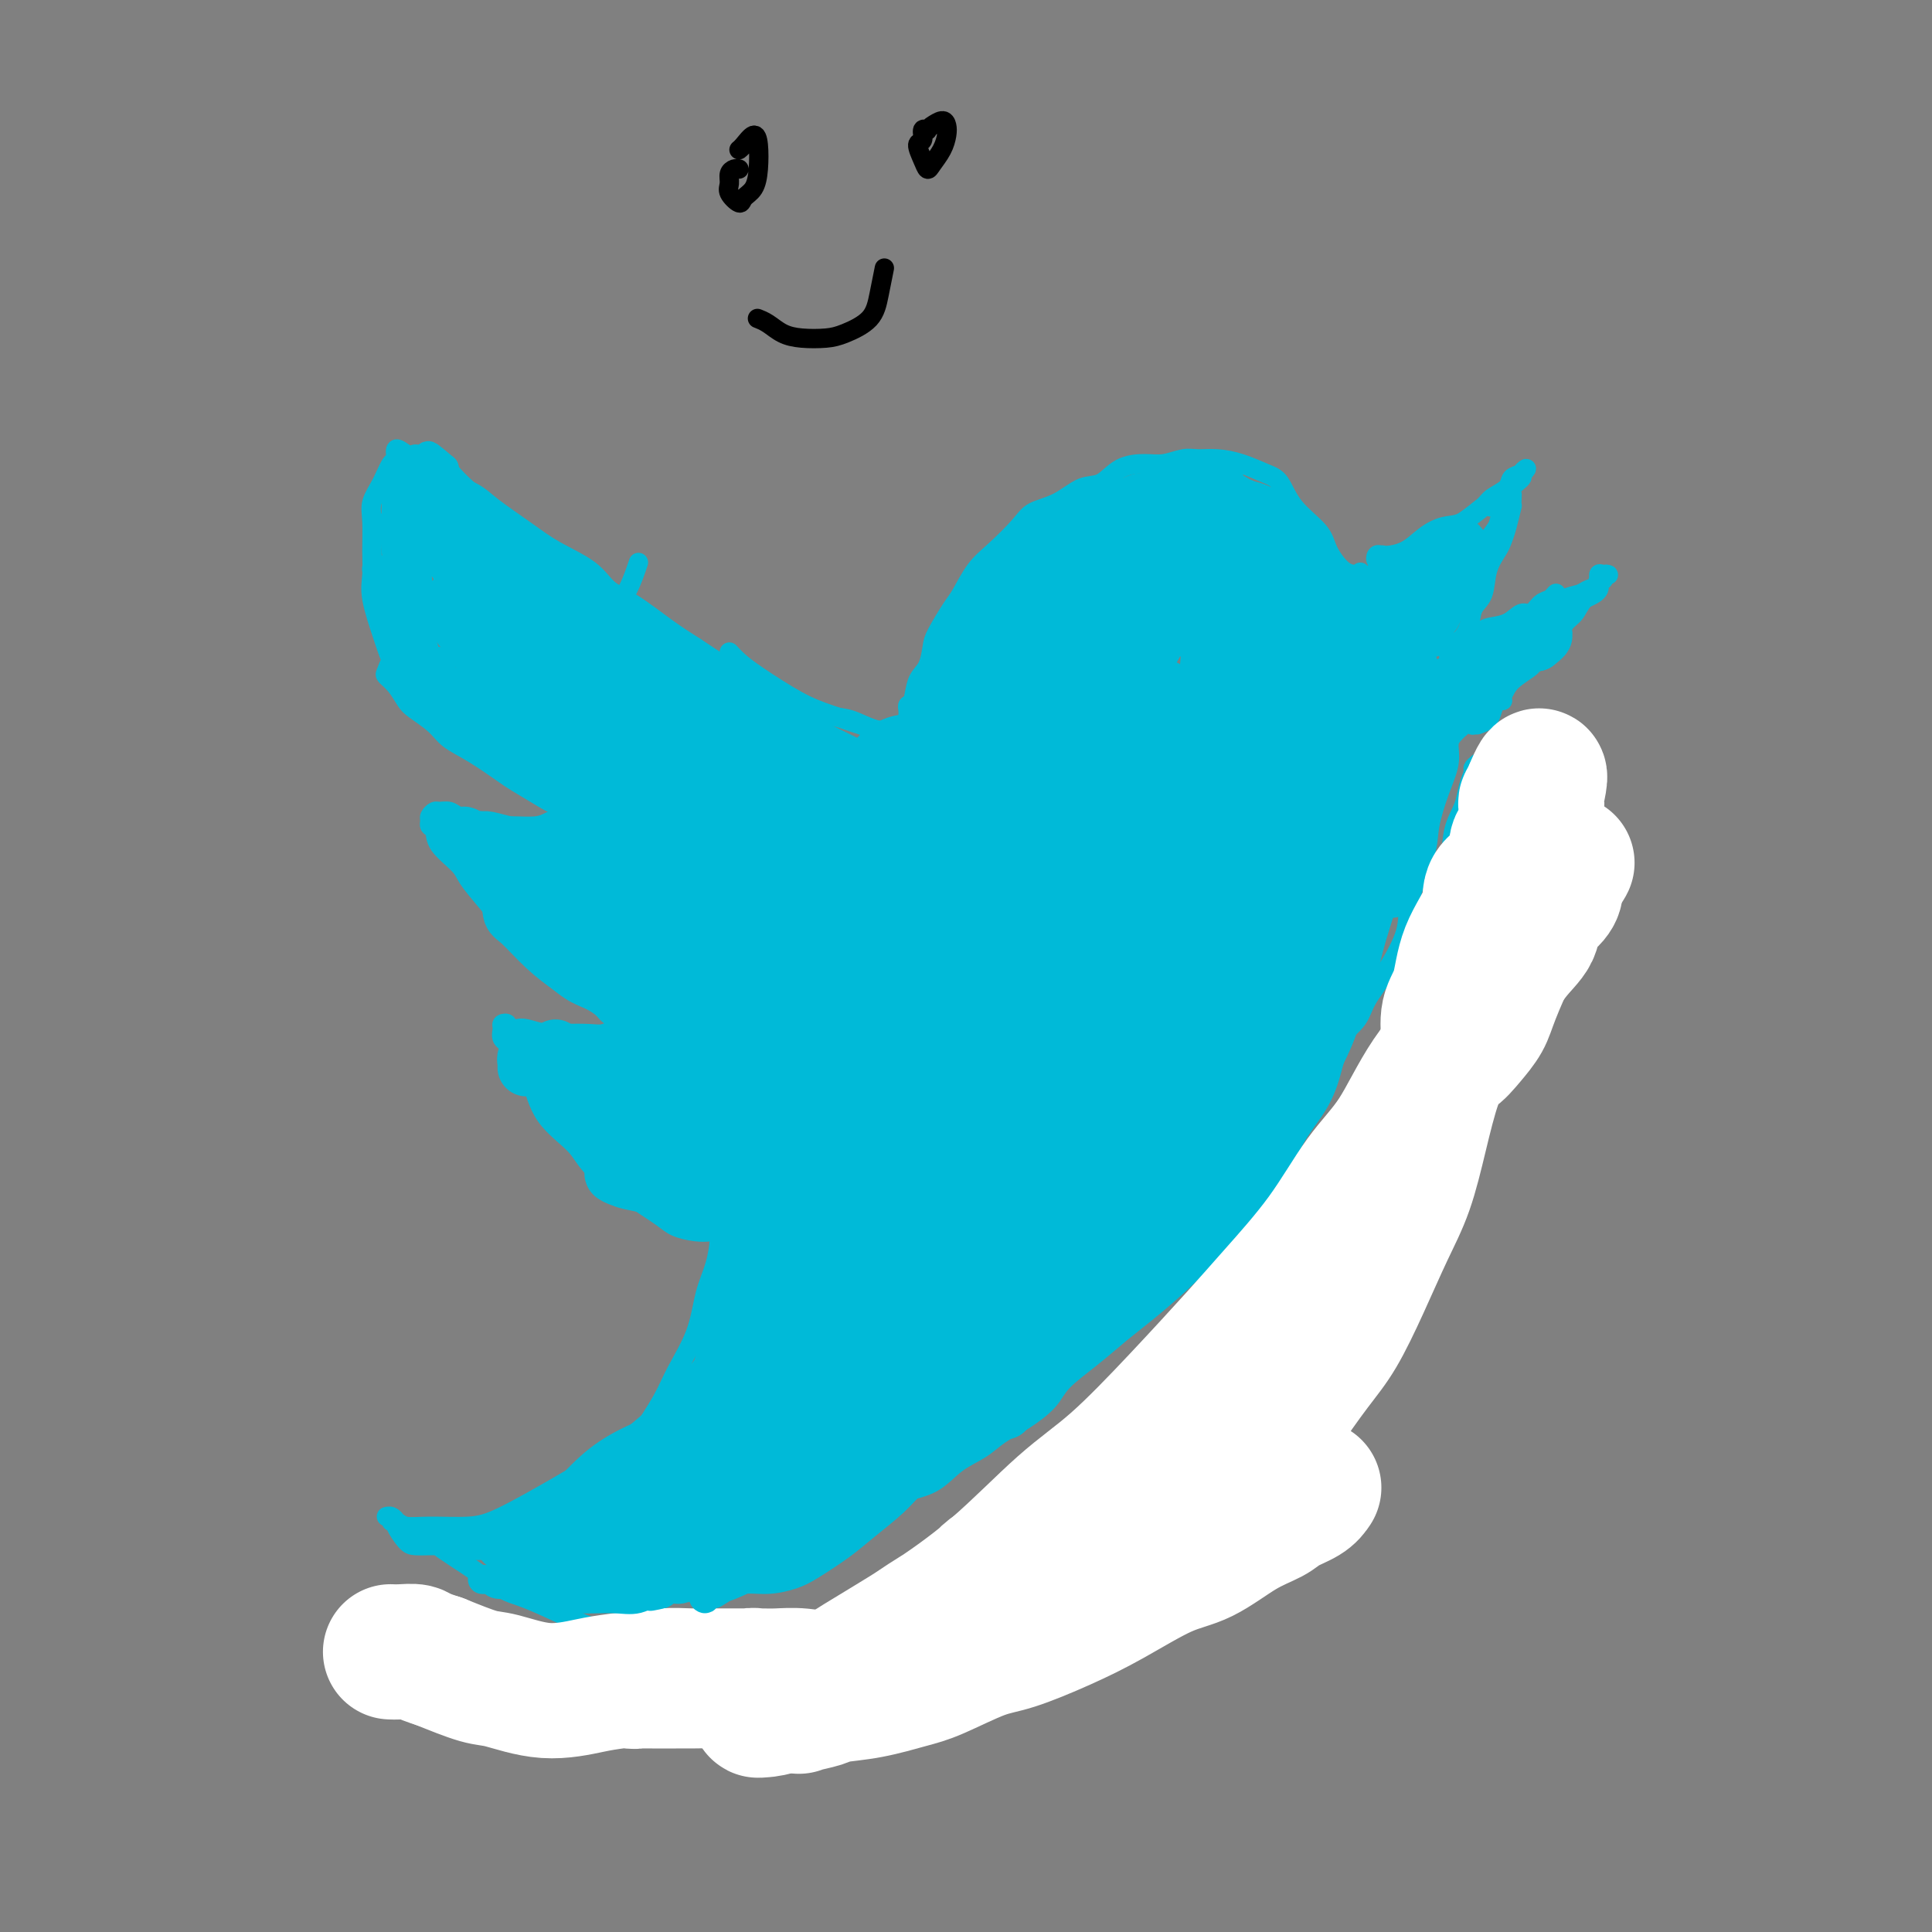 <svg viewBox='0 0 400 400' version='1.1' xmlns='http://www.w3.org/2000/svg' xmlns:xlink='http://www.w3.org/1999/xlink'><rect x="0" y="0" width="400" height="400" fill="#808080" stroke="none"/><g fill='none' stroke='#00BAD8' stroke-width='4' stroke-linecap='round' stroke-linejoin='round'><path d='M150,259c-0.002,-0.548 -0.003,-1.097 0,-1c0.003,0.097 0.011,0.838 0,1c-0.011,0.162 -0.040,-0.257 0,0c0.040,0.257 0.148,1.188 0,2c-0.148,0.812 -0.551,1.505 -1,3c-0.449,1.495 -0.943,3.792 -1,6c-0.057,2.208 0.324,4.326 0,6c-0.324,1.674 -1.352,2.903 -2,5c-0.648,2.097 -0.915,5.061 -2,8c-1.085,2.939 -2.987,5.854 -4,8c-1.013,2.146 -1.137,3.523 -2,6c-0.863,2.477 -2.463,6.054 -4,9c-1.537,2.946 -3.010,5.262 -4,7c-0.990,1.738 -1.499,2.896 -2,4c-0.501,1.104 -0.996,2.152 -2,3c-1.004,0.848 -2.516,1.496 -3,2c-0.484,0.504 0.061,0.863 0,1c-0.061,0.137 -0.727,0.051 -1,0c-0.273,-0.051 -0.152,-0.068 0,0c0.152,0.068 0.334,0.221 1,0c0.666,-0.221 1.815,-0.816 3,-1c1.185,-0.184 2.408,0.043 4,0c1.592,-0.043 3.555,-0.355 6,-1c2.445,-0.645 5.371,-1.622 8,-2c2.629,-0.378 4.961,-0.157 8,-1c3.039,-0.843 6.784,-2.752 10,-4c3.216,-1.248 5.904,-1.836 9,-3c3.096,-1.164 6.599,-2.904 10,-5c3.401,-2.096 6.701,-4.548 10,-7'/><path d='M191,305c6.910,-4.182 4.685,-5.138 6,-7c1.315,-1.862 6.170,-4.629 9,-7c2.830,-2.371 3.635,-4.347 5,-6c1.365,-1.653 3.291,-2.984 4,-4c0.709,-1.016 0.203,-1.719 0,-2c-0.203,-0.281 -0.101,-0.141 0,0'/><path d='M150,255c-0.449,-0.143 -0.899,-0.286 -1,0c-0.101,0.286 0.146,1.002 0,1c-0.146,-0.002 -0.683,-0.723 -1,-1c-0.317,-0.277 -0.412,-0.109 -1,0c-0.588,0.109 -1.670,0.158 -3,0c-1.330,-0.158 -2.909,-0.522 -4,-1c-1.091,-0.478 -1.696,-1.069 -3,-2c-1.304,-0.931 -3.308,-2.204 -6,-4c-2.692,-1.796 -6.072,-4.117 -8,-6c-1.928,-1.883 -2.403,-3.327 -4,-5c-1.597,-1.673 -4.316,-3.575 -6,-6c-1.684,-2.425 -2.332,-5.374 -3,-7c-0.668,-1.626 -1.357,-1.928 -2,-3c-0.643,-1.072 -1.240,-2.915 -2,-4c-0.760,-1.085 -1.684,-1.411 -2,-2c-0.316,-0.589 -0.026,-1.440 0,-2c0.026,-0.560 -0.213,-0.831 0,-1c0.213,-0.169 0.878,-0.238 1,0c0.122,0.238 -0.300,0.782 0,1c0.300,0.218 1.323,0.111 2,0c0.677,-0.111 1.010,-0.225 2,0c0.990,0.225 2.638,0.789 4,1c1.362,0.211 2.439,0.070 4,0c1.561,-0.070 3.605,-0.070 5,0c1.395,0.070 2.139,0.211 3,0c0.861,-0.211 1.839,-0.775 3,-1c1.161,-0.225 2.504,-0.113 3,0c0.496,0.113 0.143,0.226 0,0c-0.143,-0.226 -0.077,-0.792 0,-1c0.077,-0.208 0.165,-0.060 0,0c-0.165,0.060 -0.582,0.030 -1,0'/><path d='M130,212c3.715,-0.133 0.002,-0.465 -2,-1c-2.002,-0.535 -2.292,-1.271 -3,-2c-0.708,-0.729 -1.833,-1.449 -3,-2c-1.167,-0.551 -2.377,-0.933 -4,-2c-1.623,-1.067 -3.661,-2.821 -5,-4c-1.339,-1.179 -1.981,-1.784 -3,-3c-1.019,-1.216 -2.417,-3.042 -4,-5c-1.583,-1.958 -3.351,-4.048 -5,-6c-1.649,-1.952 -3.178,-3.766 -4,-5c-0.822,-1.234 -0.938,-1.889 -2,-3c-1.062,-1.111 -3.070,-2.679 -4,-4c-0.930,-1.321 -0.782,-2.396 -1,-3c-0.218,-0.604 -0.803,-0.736 -1,-1c-0.197,-0.264 -0.008,-0.660 0,-1c0.008,-0.340 -0.165,-0.624 0,-1c0.165,-0.376 0.669,-0.844 1,-1c0.331,-0.156 0.491,0.001 1,0c0.509,-0.001 1.369,-0.158 2,0c0.631,0.158 1.033,0.632 2,1c0.967,0.368 2.499,0.631 4,1c1.501,0.369 2.970,0.842 4,1c1.030,0.158 1.621,-0.001 3,0c1.379,0.001 3.546,0.162 5,0c1.454,-0.162 2.194,-0.646 3,-1c0.806,-0.354 1.678,-0.577 3,-1c1.322,-0.423 3.095,-1.044 4,-1c0.905,0.044 0.941,0.755 1,1c0.059,0.245 0.139,0.024 0,0c-0.139,-0.024 -0.499,0.147 -1,0c-0.501,-0.147 -1.143,-0.614 -2,-1c-0.857,-0.386 -1.928,-0.693 -3,-1'/><path d='M116,167c-1.404,-0.444 -2.414,-1.052 -4,-2c-1.586,-0.948 -3.750,-2.234 -5,-3c-1.250,-0.766 -1.588,-1.010 -3,-2c-1.412,-0.990 -3.897,-2.725 -6,-4c-2.103,-1.275 -3.823,-2.088 -5,-3c-1.177,-0.912 -1.811,-1.922 -3,-3c-1.189,-1.078 -2.932,-2.224 -4,-3c-1.068,-0.776 -1.460,-1.182 -2,-2c-0.540,-0.818 -1.226,-2.046 -2,-3c-0.774,-0.954 -1.635,-1.632 -2,-2c-0.365,-0.368 -0.233,-0.425 0,-1c0.233,-0.575 0.566,-1.669 1,-2c0.434,-0.331 0.969,0.102 2,0c1.031,-0.102 2.557,-0.738 4,-1c1.443,-0.262 2.802,-0.149 5,0c2.198,0.149 5.236,0.335 8,0c2.764,-0.335 5.256,-1.190 8,-2c2.744,-0.810 5.741,-1.573 9,-3c3.259,-1.427 6.781,-3.516 9,-5c2.219,-1.484 3.136,-2.361 4,-4c0.864,-1.639 1.675,-4.040 2,-5c0.325,-0.960 0.162,-0.480 0,0'/><path d='M90,149c0.096,-0.481 0.191,-0.961 0,-1c-0.191,-0.039 -0.670,0.365 -1,0c-0.330,-0.365 -0.512,-1.499 -1,-2c-0.488,-0.501 -1.281,-0.371 -2,-1c-0.719,-0.629 -1.363,-2.019 -2,-3c-0.637,-0.981 -1.267,-1.552 -2,-3c-0.733,-1.448 -1.570,-3.771 -2,-5c-0.430,-1.229 -0.455,-1.364 -1,-3c-0.545,-1.636 -1.612,-4.772 -2,-7c-0.388,-2.228 -0.098,-3.547 0,-5c0.098,-1.453 0.005,-3.041 0,-5c-0.005,-1.959 0.080,-4.288 0,-6c-0.080,-1.712 -0.324,-2.807 0,-4c0.324,-1.193 1.217,-2.485 2,-4c0.783,-1.515 1.456,-3.254 2,-4c0.544,-0.746 0.960,-0.500 1,-1c0.040,-0.500 -0.295,-1.747 0,-2c0.295,-0.253 1.220,0.488 2,1c0.780,0.512 1.416,0.796 2,1c0.584,0.204 1.117,0.329 2,1c0.883,0.671 2.116,1.887 4,3c1.884,1.113 4.419,2.124 6,3c1.581,0.876 2.207,1.617 4,3c1.793,1.383 4.753,3.407 7,5c2.247,1.593 3.783,2.754 6,4c2.217,1.246 5.116,2.577 7,4c1.884,1.423 2.752,2.938 4,4c1.248,1.062 2.874,1.671 5,3c2.126,1.329 4.750,3.380 7,5c2.250,1.620 4.125,2.810 6,4'/><path d='M144,134c10.326,6.832 5.142,3.412 5,3c-0.142,-0.412 4.759,2.184 8,4c3.241,1.816 4.822,2.851 7,4c2.178,1.149 4.951,2.413 7,3c2.049,0.587 3.372,0.497 5,1c1.628,0.503 3.560,1.599 5,2c1.440,0.401 2.388,0.108 3,0c0.612,-0.108 0.889,-0.031 1,0c0.111,0.031 0.055,0.015 0,0'/><path d='M151,135c0.594,0.638 1.189,1.277 2,2c0.811,0.723 1.840,1.532 4,3c2.160,1.468 5.452,3.595 8,5c2.548,1.405 4.353,2.088 7,3c2.647,0.912 6.136,2.053 9,3c2.864,0.947 5.104,1.699 6,2c0.896,0.301 0.448,0.150 0,0'/><path d='M188,148c-0.007,0.084 -0.014,0.167 0,0c0.014,-0.167 0.049,-0.585 0,-1c-0.049,-0.415 -0.181,-0.828 0,-1c0.181,-0.172 0.677,-0.102 1,-1c0.323,-0.898 0.475,-2.765 1,-4c0.525,-1.235 1.424,-1.837 2,-3c0.576,-1.163 0.828,-2.888 1,-4c0.172,-1.112 0.263,-1.611 1,-3c0.737,-1.389 2.120,-3.667 3,-5c0.880,-1.333 1.259,-1.723 2,-3c0.741,-1.277 1.845,-3.443 3,-5c1.155,-1.557 2.360,-2.505 4,-4c1.640,-1.495 3.716,-3.536 5,-5c1.284,-1.464 1.777,-2.350 3,-3c1.223,-0.650 3.177,-1.064 5,-2c1.823,-0.936 3.516,-2.393 5,-3c1.484,-0.607 2.761,-0.363 4,-1c1.239,-0.637 2.442,-2.157 4,-3c1.558,-0.843 3.472,-1.011 5,-1c1.528,0.011 2.669,0.201 4,0c1.331,-0.201 2.853,-0.793 4,-1c1.147,-0.207 1.921,-0.027 3,0c1.079,0.027 2.464,-0.097 4,0c1.536,0.097 3.224,0.416 5,1c1.776,0.584 3.640,1.432 5,2c1.360,0.568 2.216,0.856 3,2c0.784,1.144 1.497,3.144 3,5c1.503,1.856 3.794,3.570 5,5c1.206,1.430 1.325,2.577 2,4c0.675,1.423 1.907,3.121 3,4c1.093,0.879 2.046,0.940 3,1'/><path d='M281,119c3.178,3.267 1.622,0.933 1,0c-0.622,-0.933 -0.311,-0.467 0,0'/><path d='M286,115c-0.394,-0.144 -0.787,-0.289 -1,0c-0.213,0.289 -0.245,1.010 0,1c0.245,-0.010 0.768,-0.752 1,-1c0.232,-0.248 0.175,-0.000 1,0c0.825,0.000 2.532,-0.246 4,-1c1.468,-0.754 2.696,-2.015 4,-3c1.304,-0.985 2.686,-1.692 4,-2c1.314,-0.308 2.562,-0.216 4,-1c1.438,-0.784 3.065,-2.442 4,-3c0.935,-0.558 1.179,-0.015 2,0c0.821,0.015 2.221,-0.497 3,-1c0.779,-0.503 0.938,-0.998 1,-1c0.062,-0.002 0.027,0.489 0,1c-0.027,0.511 -0.048,1.042 0,1c0.048,-0.042 0.163,-0.656 0,0c-0.163,0.656 -0.606,2.581 -1,4c-0.394,1.419 -0.740,2.332 -1,3c-0.260,0.668 -0.436,1.091 -1,2c-0.564,0.909 -1.517,2.303 -2,4c-0.483,1.697 -0.496,3.698 -1,5c-0.504,1.302 -1.498,1.907 -2,3c-0.502,1.093 -0.513,2.675 -1,4c-0.487,1.325 -1.451,2.394 -2,3c-0.549,0.606 -0.683,0.750 -1,1c-0.317,0.250 -0.816,0.606 -1,1c-0.184,0.394 -0.053,0.827 0,1c0.053,0.173 0.026,0.087 0,0'/><path d='M302,133c0.296,-0.455 0.591,-0.910 1,-1c0.409,-0.090 0.931,0.184 1,0c0.069,-0.184 -0.315,-0.828 0,-1c0.315,-0.172 1.330,0.127 2,0c0.670,-0.127 0.994,-0.682 2,-1c1.006,-0.318 2.693,-0.400 4,-1c1.307,-0.600 2.235,-1.720 3,-2c0.765,-0.280 1.367,0.279 2,0c0.633,-0.279 1.295,-1.397 2,-2c0.705,-0.603 1.451,-0.691 2,-1c0.549,-0.309 0.901,-0.838 1,-1c0.099,-0.162 -0.055,0.044 0,0c0.055,-0.044 0.321,-0.340 0,0c-0.321,0.340 -1.228,1.314 -2,2c-0.772,0.686 -1.411,1.084 -2,2c-0.589,0.916 -1.130,2.350 -2,4c-0.870,1.650 -2.069,3.518 -3,5c-0.931,1.482 -1.594,2.579 -3,4c-1.406,1.421 -3.553,3.165 -5,5c-1.447,1.835 -2.192,3.760 -3,5c-0.808,1.240 -1.679,1.795 -2,2c-0.321,0.205 -0.092,0.058 0,0c0.092,-0.058 0.046,-0.029 0,0'/><path d='M282,121c-0.006,0.111 -0.013,0.223 0,0c0.013,-0.223 0.045,-0.780 0,-1c-0.045,-0.220 -0.168,-0.104 0,0c0.168,0.104 0.628,0.194 1,0c0.372,-0.194 0.658,-0.674 1,-1c0.342,-0.326 0.740,-0.499 2,-1c1.260,-0.501 3.381,-1.331 5,-2c1.619,-0.669 2.736,-1.176 4,-2c1.264,-0.824 2.675,-1.964 4,-3c1.325,-1.036 2.564,-1.969 4,-3c1.436,-1.031 3.071,-2.160 4,-3c0.929,-0.840 1.154,-1.393 2,-2c0.846,-0.607 2.313,-1.270 3,-2c0.687,-0.730 0.593,-1.528 1,-2c0.407,-0.472 1.317,-0.618 2,-1c0.683,-0.382 1.141,-1.001 1,-1c-0.141,0.001 -0.882,0.622 -1,1c-0.118,0.378 0.387,0.512 0,1c-0.387,0.488 -1.667,1.328 -2,2c-0.333,0.672 0.280,1.176 0,2c-0.280,0.824 -1.455,1.968 -2,3c-0.545,1.032 -0.461,1.952 -1,3c-0.539,1.048 -1.703,2.224 -2,3c-0.297,0.776 0.272,1.151 0,2c-0.272,0.849 -1.386,2.170 -2,3c-0.614,0.830 -0.728,1.168 -1,2c-0.272,0.832 -0.703,2.160 -1,3c-0.297,0.840 -0.461,1.194 -1,2c-0.539,0.806 -1.453,2.063 -2,3c-0.547,0.937 -0.728,1.553 -1,2c-0.272,0.447 -0.636,0.723 -1,1'/><path d='M299,130c-2.659,5.128 -1.306,1.949 -1,1c0.306,-0.949 -0.436,0.334 -1,1c-0.564,0.666 -0.949,0.715 -1,1c-0.051,0.285 0.232,0.804 0,1c-0.232,0.196 -0.978,0.067 -1,0c-0.022,-0.067 0.682,-0.073 1,0c0.318,0.073 0.251,0.226 1,0c0.749,-0.226 2.314,-0.829 3,-1c0.686,-0.171 0.494,0.092 1,0c0.506,-0.092 1.710,-0.539 3,-1c1.290,-0.461 2.667,-0.934 4,-1c1.333,-0.066 2.621,0.277 4,0c1.379,-0.277 2.849,-1.173 4,-2c1.151,-0.827 1.985,-1.584 3,-2c1.015,-0.416 2.213,-0.491 3,-1c0.787,-0.509 1.163,-1.450 2,-2c0.837,-0.550 2.136,-0.708 3,-1c0.864,-0.292 1.294,-0.719 2,-1c0.706,-0.281 1.688,-0.416 2,-1c0.312,-0.584 -0.045,-1.617 0,-2c0.045,-0.383 0.492,-0.118 1,0c0.508,0.118 1.078,0.087 1,0c-0.078,-0.087 -0.805,-0.231 -1,0c-0.195,0.231 0.142,0.835 0,1c-0.142,0.165 -0.762,-0.111 -1,0c-0.238,0.111 -0.095,0.607 0,1c0.095,0.393 0.141,0.683 0,1c-0.141,0.317 -0.469,0.662 -1,1c-0.531,0.338 -1.266,0.669 -2,1'/><path d='M328,124c-1.120,1.365 -1.421,2.276 -2,3c-0.579,0.724 -1.437,1.260 -2,2c-0.563,0.740 -0.833,1.683 -2,3c-1.167,1.317 -3.233,3.009 -4,4c-0.767,0.991 -0.237,1.282 -1,2c-0.763,0.718 -2.820,1.862 -4,3c-1.180,1.138 -1.483,2.270 -2,3c-0.517,0.730 -1.249,1.057 -2,2c-0.751,0.943 -1.521,2.500 -2,3c-0.479,0.500 -0.667,-0.058 -1,0c-0.333,0.058 -0.809,0.731 -1,1c-0.191,0.269 -0.095,0.135 0,0'/><path d='M311,145c0.087,0.047 0.174,0.093 0,0c-0.174,-0.093 -0.607,-0.326 -1,0c-0.393,0.326 -0.744,1.211 -1,2c-0.256,0.789 -0.415,1.482 -1,2c-0.585,0.518 -1.596,0.862 -2,1c-0.404,0.138 -0.202,0.069 0,0'/><path d='M149,255c-0.105,-0.162 -0.210,-0.324 0,-1c0.210,-0.676 0.734,-1.865 1,-2c0.266,-0.135 0.275,0.786 0,1c-0.275,0.214 -0.834,-0.277 -1,0c-0.166,0.277 0.062,1.322 0,3c-0.062,1.678 -0.412,3.989 -1,6c-0.588,2.011 -1.412,3.721 -2,6c-0.588,2.279 -0.940,5.127 -2,8c-1.060,2.873 -2.827,5.772 -4,8c-1.173,2.228 -1.751,3.786 -3,6c-1.249,2.214 -3.168,5.083 -5,8c-1.832,2.917 -3.577,5.882 -5,8c-1.423,2.118 -2.522,3.391 -4,5c-1.478,1.609 -3.333,3.555 -5,5c-1.667,1.445 -3.145,2.388 -4,3c-0.855,0.612 -1.085,0.892 -2,1c-0.915,0.108 -2.514,0.043 -4,0c-1.486,-0.043 -2.859,-0.064 -4,0c-1.141,0.064 -2.051,0.214 -3,0c-0.949,-0.214 -1.939,-0.790 -3,-1c-1.061,-0.210 -2.194,-0.053 -3,0c-0.806,0.053 -1.287,0.002 -2,0c-0.713,-0.002 -1.660,0.044 -2,0c-0.340,-0.044 -0.075,-0.180 0,0c0.075,0.180 -0.041,0.675 0,1c0.041,0.325 0.240,0.480 1,1c0.760,0.520 2.082,1.404 3,2c0.918,0.596 1.432,0.902 3,2c1.568,1.098 4.191,2.988 6,4c1.809,1.012 2.802,1.146 5,2c2.198,0.854 5.599,2.427 9,4'/><path d='M118,335c6.529,3.099 9.351,2.848 12,3c2.649,0.152 5.124,0.708 9,1c3.876,0.292 9.152,0.321 14,0c4.848,-0.321 9.267,-0.990 13,-1c3.733,-0.010 6.781,0.641 11,0c4.219,-0.641 9.608,-2.573 13,-4c3.392,-1.427 4.786,-2.349 8,-4c3.214,-1.651 8.246,-4.032 12,-7c3.754,-2.968 6.229,-6.522 10,-10c3.771,-3.478 8.837,-6.880 12,-10c3.163,-3.120 4.424,-5.956 7,-9c2.576,-3.044 6.467,-6.294 10,-10c3.533,-3.706 6.707,-7.866 9,-11c2.293,-3.134 3.705,-5.242 6,-8c2.295,-2.758 5.474,-6.164 8,-10c2.526,-3.836 4.401,-8.100 6,-11c1.599,-2.900 2.923,-4.434 5,-7c2.077,-2.566 4.907,-6.162 7,-10c2.093,-3.838 3.448,-7.918 5,-11c1.552,-3.082 3.301,-5.166 4,-6c0.699,-0.834 0.350,-0.417 0,0'/><path d='M299,207c-0.069,-0.050 -0.139,-0.100 0,-1c0.139,-0.900 0.485,-2.651 1,-4c0.515,-1.349 1.197,-2.297 2,-4c0.803,-1.703 1.725,-4.160 2,-6c0.275,-1.840 -0.098,-3.062 0,-5c0.098,-1.938 0.667,-4.593 1,-7c0.333,-2.407 0.429,-4.568 1,-7c0.571,-2.432 1.617,-5.135 2,-7c0.383,-1.865 0.103,-2.892 0,-4c-0.103,-1.108 -0.027,-2.297 0,-3c0.027,-0.703 0.007,-0.920 0,-1c-0.007,-0.080 -0.002,-0.021 0,0c0.002,0.021 0.001,0.006 0,0c-0.001,-0.006 -0.000,-0.003 0,0'/><path d='M306,158c-0.449,0.375 -0.898,0.751 -1,1c-0.102,0.249 0.143,0.372 0,1c-0.143,0.628 -0.673,1.763 -1,3c-0.327,1.237 -0.452,2.577 -1,4c-0.548,1.423 -1.518,2.928 -2,5c-0.482,2.072 -0.476,4.712 -1,7c-0.524,2.288 -1.578,4.225 -2,5c-0.422,0.775 -0.211,0.387 0,0'/><path d='M303,149c0.092,0.330 0.184,0.659 0,1c-0.184,0.341 -0.643,0.693 -1,1c-0.357,0.307 -0.611,0.570 -1,1c-0.389,0.430 -0.914,1.026 -1,2c-0.086,0.974 0.267,2.324 0,4c-0.267,1.676 -1.154,3.677 -2,6c-0.846,2.323 -1.649,4.969 -2,7c-0.351,2.031 -0.248,3.446 -1,6c-0.752,2.554 -2.360,6.248 -3,9c-0.640,2.752 -0.312,4.563 -1,7c-0.688,2.437 -2.392,5.501 -4,8c-1.608,2.499 -3.122,4.433 -4,6c-0.878,1.567 -1.121,2.768 -2,4c-0.879,1.232 -2.394,2.495 -3,3c-0.606,0.505 -0.303,0.253 0,0'/><path d='M292,178c0.134,0.307 0.268,0.614 0,1c-0.268,0.386 -0.940,0.852 -1,1c-0.060,0.148 0.490,-0.021 0,1c-0.490,1.021 -2.022,3.232 -3,5c-0.978,1.768 -1.403,3.092 -2,5c-0.597,1.908 -1.367,4.399 -2,7c-0.633,2.601 -1.130,5.310 -2,8c-0.870,2.690 -2.111,5.359 -3,7c-0.889,1.641 -1.424,2.253 -2,4c-0.576,1.747 -1.193,4.630 -2,7c-0.807,2.370 -1.806,4.228 -3,6c-1.194,1.772 -2.585,3.459 -4,6c-1.415,2.541 -2.853,5.937 -5,9c-2.147,3.063 -5.002,5.795 -7,8c-1.998,2.205 -3.137,3.884 -5,6c-1.863,2.116 -4.449,4.670 -7,7c-2.551,2.330 -5.065,4.436 -7,6c-1.935,1.564 -3.289,2.586 -5,4c-1.711,1.414 -3.777,3.221 -6,5c-2.223,1.779 -4.603,3.530 -6,5c-1.397,1.470 -1.811,2.661 -3,4c-1.189,1.339 -3.151,2.828 -5,4c-1.849,1.172 -3.583,2.029 -5,3c-1.417,0.971 -2.518,2.056 -4,3c-1.482,0.944 -3.346,1.747 -5,3c-1.654,1.253 -3.100,2.954 -5,4c-1.900,1.046 -4.255,1.435 -6,2c-1.745,0.565 -2.880,1.306 -5,2c-2.120,0.694 -5.225,1.341 -7,2c-1.775,0.659 -2.222,1.331 -4,2c-1.778,0.669 -4.889,1.334 -8,2'/><path d='M163,317c-5.783,2.178 -5.240,2.622 -7,3c-1.760,0.378 -5.822,0.690 -8,1c-2.178,0.310 -2.473,0.620 -4,1c-1.527,0.380 -4.286,0.831 -7,1c-2.714,0.169 -5.382,0.057 -7,0c-1.618,-0.057 -2.187,-0.057 -4,0c-1.813,0.057 -4.870,0.173 -7,0c-2.130,-0.173 -3.333,-0.635 -5,-1c-1.667,-0.365 -3.796,-0.634 -6,-1c-2.204,-0.366 -4.481,-0.830 -6,-1c-1.519,-0.170 -2.279,-0.047 -4,0c-1.721,0.047 -4.402,0.016 -6,0c-1.598,-0.016 -2.112,-0.017 -3,0c-0.888,0.017 -2.149,0.053 -3,0c-0.851,-0.053 -1.290,-0.196 -2,-1c-0.710,-0.804 -1.689,-2.269 -2,-3c-0.311,-0.731 0.045,-0.728 0,-1c-0.045,-0.272 -0.493,-0.820 -1,-1c-0.507,-0.180 -1.074,0.008 -1,0c0.074,-0.008 0.788,-0.213 1,0c0.212,0.213 -0.079,0.842 0,1c0.079,0.158 0.529,-0.157 1,0c0.471,0.157 0.965,0.784 2,1c1.035,0.216 2.613,0.019 5,0c2.387,-0.019 5.585,0.140 8,0c2.415,-0.140 4.048,-0.579 7,-2c2.952,-1.421 7.224,-3.824 11,-6c3.776,-2.176 7.055,-4.124 11,-7c3.945,-2.876 8.556,-6.679 12,-10c3.444,-3.321 5.722,-6.161 8,-9'/><path d='M146,282c4.607,-4.726 6.125,-7.042 8,-10c1.875,-2.958 4.107,-6.560 5,-8c0.893,-1.440 0.446,-0.720 0,0'/></g>
<g fill='none' stroke='#FFFFFF' stroke-width='28' stroke-linecap='round' stroke-linejoin='round'><path d='M272,308c-0.449,0.665 -0.897,1.330 -2,2c-1.103,0.670 -2.859,1.345 -4,2c-1.141,0.655 -1.667,1.290 -3,2c-1.333,0.710 -3.475,1.494 -6,3c-2.525,1.506 -5.434,3.734 -8,5c-2.566,1.266 -4.790,1.569 -8,3c-3.210,1.431 -7.408,3.991 -11,6c-3.592,2.009 -6.579,3.469 -10,5c-3.421,1.531 -7.276,3.135 -10,4c-2.724,0.865 -4.316,0.991 -7,2c-2.684,1.009 -6.460,2.900 -9,4c-2.540,1.100 -3.844,1.408 -6,2c-2.156,0.592 -5.165,1.467 -8,2c-2.835,0.533 -5.497,0.725 -7,1c-1.503,0.275 -1.848,0.633 -3,1c-1.152,0.367 -3.110,0.741 -4,1c-0.890,0.259 -0.711,0.401 0,0c0.711,-0.401 1.954,-1.347 3,-2c1.046,-0.653 1.896,-1.014 4,-2c2.104,-0.986 5.460,-2.597 8,-4c2.540,-1.403 4.262,-2.598 7,-4c2.738,-1.402 6.493,-3.010 10,-5c3.507,-1.990 6.766,-4.362 9,-6c2.234,-1.638 3.441,-2.541 5,-4c1.559,-1.459 3.469,-3.472 5,-5c1.531,-1.528 2.684,-2.570 3,-3c0.316,-0.430 -0.204,-0.249 -1,0c-0.796,0.249 -1.868,0.567 -3,1c-1.132,0.433 -2.323,0.981 -4,2c-1.677,1.019 -3.838,2.510 -6,4'/><path d='M206,325c-2.715,1.771 -2.501,2.698 -4,4c-1.499,1.302 -4.709,2.978 -8,5c-3.291,2.022 -6.663,4.391 -9,6c-2.337,1.609 -3.639,2.459 -6,4c-2.361,1.541 -5.780,3.772 -8,5c-2.220,1.228 -3.242,1.453 -5,2c-1.758,0.547 -4.254,1.417 -6,2c-1.746,0.583 -2.742,0.879 -3,1c-0.258,0.121 0.223,0.067 1,0c0.777,-0.067 1.849,-0.145 4,-1c2.151,-0.855 5.380,-2.485 8,-4c2.620,-1.515 4.631,-2.916 8,-5c3.369,-2.084 8.097,-4.851 13,-8c4.903,-3.149 9.983,-6.679 15,-11c5.017,-4.321 9.971,-9.434 14,-13c4.029,-3.566 7.131,-5.585 11,-9c3.869,-3.415 8.504,-8.224 13,-13c4.496,-4.776 8.854,-9.517 12,-13c3.146,-3.483 5.079,-5.708 8,-9c2.921,-3.292 6.831,-7.649 10,-12c3.169,-4.351 5.599,-8.694 8,-12c2.401,-3.306 4.774,-5.573 7,-9c2.226,-3.427 4.306,-8.012 7,-12c2.694,-3.988 6.001,-7.379 8,-10c1.999,-2.621 2.689,-4.473 4,-7c1.311,-2.527 3.242,-5.728 5,-8c1.758,-2.272 3.344,-3.614 4,-5c0.656,-1.386 0.382,-2.815 1,-4c0.618,-1.185 2.128,-2.127 3,-3c0.872,-0.873 1.106,-1.678 1,-2c-0.106,-0.322 -0.553,-0.161 -1,0'/><path d='M321,184c7.095,-10.954 1.333,-2.340 -1,1c-2.333,3.340 -1.238,1.404 -1,1c0.238,-0.404 -0.383,0.723 -1,2c-0.617,1.277 -1.232,2.704 -2,4c-0.768,1.296 -1.691,2.461 -3,5c-1.309,2.539 -3.006,6.453 -4,9c-0.994,2.547 -1.285,3.726 -2,5c-0.715,1.274 -1.854,2.641 -3,4c-1.146,1.359 -2.301,2.709 -3,3c-0.699,0.291 -0.944,-0.477 -1,-1c-0.056,-0.523 0.077,-0.799 0,-2c-0.077,-1.201 -0.364,-3.325 0,-5c0.364,-1.675 1.380,-2.900 2,-5c0.620,-2.100 0.845,-5.075 2,-8c1.155,-2.925 3.241,-5.800 4,-8c0.759,-2.200 0.192,-3.725 1,-5c0.808,-1.275 2.991,-2.299 4,-4c1.009,-1.701 0.845,-4.080 1,-5c0.155,-0.920 0.631,-0.380 1,-1c0.369,-0.620 0.631,-2.400 1,-3c0.369,-0.600 0.845,-0.020 1,0c0.155,0.020 -0.011,-0.521 0,-1c0.011,-0.479 0.199,-0.898 0,-1c-0.199,-0.102 -0.786,0.112 -1,0c-0.214,-0.112 -0.053,-0.551 0,-1c0.053,-0.449 0.000,-0.908 0,-1c-0.000,-0.092 0.052,0.182 0,0c-0.052,-0.182 -0.210,-0.822 0,-1c0.210,-0.178 0.787,0.106 1,0c0.213,-0.106 0.061,-0.602 0,-1c-0.061,-0.398 -0.030,-0.699 0,-1'/><path d='M317,164c2.861,-6.941 1.513,-1.294 1,1c-0.513,2.294 -0.192,1.237 0,1c0.192,-0.237 0.254,0.348 0,1c-0.254,0.652 -0.826,1.373 -1,2c-0.174,0.627 0.049,1.162 0,2c-0.049,0.838 -0.368,1.981 -1,3c-0.632,1.019 -1.575,1.916 -2,3c-0.425,1.084 -0.330,2.357 -1,4c-0.670,1.643 -2.104,3.656 -3,5c-0.896,1.344 -1.254,2.020 -2,4c-0.746,1.980 -1.880,5.263 -3,8c-1.120,2.737 -2.228,4.929 -3,8c-0.772,3.071 -1.209,7.023 -2,10c-0.791,2.977 -1.936,4.981 -3,8c-1.064,3.019 -2.048,7.055 -3,11c-0.952,3.945 -1.872,7.800 -3,11c-1.128,3.200 -2.464,5.745 -4,9c-1.536,3.255 -3.274,7.221 -5,11c-1.726,3.779 -3.442,7.371 -5,10c-1.558,2.629 -2.958,4.295 -5,7c-2.042,2.705 -4.726,6.450 -7,10c-2.274,3.550 -4.139,6.907 -6,9c-1.861,2.093 -3.718,2.922 -6,5c-2.282,2.078 -4.990,5.404 -8,8c-3.010,2.596 -6.321,4.463 -9,6c-2.679,1.537 -4.727,2.746 -7,4c-2.273,1.254 -4.772,2.554 -8,4c-3.228,1.446 -7.185,3.037 -10,4c-2.815,0.963 -4.489,1.298 -7,2c-2.511,0.702 -5.860,1.772 -9,3c-3.140,1.228 -6.070,2.614 -9,4'/><path d='M186,342c-7.681,2.901 -5.385,1.653 -6,2c-0.615,0.347 -4.142,2.289 -7,3c-2.858,0.711 -5.047,0.190 -7,0c-1.953,-0.190 -3.669,-0.051 -5,0c-1.331,0.051 -2.278,0.014 -4,0c-1.722,-0.014 -4.217,-0.005 -6,0c-1.783,0.005 -2.852,0.005 -4,0c-1.148,-0.005 -2.376,-0.015 -4,0c-1.624,0.015 -3.644,0.057 -5,0c-1.356,-0.057 -2.049,-0.211 -3,0c-0.951,0.211 -2.161,0.789 -3,1c-0.839,0.211 -1.307,0.057 -1,0c0.307,-0.057 1.389,-0.015 2,0c0.611,0.015 0.752,0.005 2,0c1.248,-0.005 3.604,-0.005 5,0c1.396,0.005 1.832,0.015 3,0c1.168,-0.015 3.067,-0.057 5,0c1.933,0.057 3.901,0.211 5,0c1.099,-0.211 1.328,-0.789 2,-1c0.672,-0.211 1.787,-0.056 2,0c0.213,0.056 -0.476,0.014 -1,0c-0.524,-0.014 -0.884,-0.001 -2,0c-1.116,0.001 -2.987,-0.012 -5,0c-2.013,0.012 -4.169,0.047 -6,0c-1.831,-0.047 -3.337,-0.177 -6,0c-2.663,0.177 -6.484,0.663 -9,1c-2.516,0.337 -3.727,0.527 -6,1c-2.273,0.473 -5.609,1.230 -9,1c-3.391,-0.230 -6.836,-1.447 -9,-2c-2.164,-0.553 -3.047,-0.444 -5,-1c-1.953,-0.556 -4.977,-1.778 -8,-3'/><path d='M91,344c-4.386,-1.381 -4.351,-1.834 -5,-2c-0.649,-0.166 -1.982,-0.045 -3,0c-1.018,0.045 -1.719,0.013 -2,0c-0.281,-0.013 -0.140,-0.006 0,0'/></g>
<g fill='none' stroke='#00BAD8' stroke-width='6' stroke-linecap='round' stroke-linejoin='round'><path d='M159,295c-0.728,-0.072 -1.455,-0.144 -2,0c-0.545,0.144 -0.906,0.505 -2,1c-1.094,0.495 -2.919,1.123 -5,2c-2.081,0.877 -4.418,2.004 -6,3c-1.582,0.996 -2.411,1.863 -4,3c-1.589,1.137 -3.940,2.545 -6,4c-2.060,1.455 -3.830,2.958 -5,4c-1.170,1.042 -1.740,1.625 -3,2c-1.260,0.375 -3.209,0.544 -4,1c-0.791,0.456 -0.422,1.201 0,1c0.422,-0.201 0.897,-1.348 2,-2c1.103,-0.652 2.832,-0.808 5,-2c2.168,-1.192 4.774,-3.419 7,-5c2.226,-1.581 4.071,-2.518 6,-4c1.929,-1.482 3.942,-3.511 6,-5c2.058,-1.489 4.160,-2.438 5,-3c0.840,-0.562 0.417,-0.738 0,-1c-0.417,-0.262 -0.827,-0.612 -2,0c-1.173,0.612 -3.109,2.186 -5,3c-1.891,0.814 -3.738,0.869 -6,2c-2.262,1.131 -4.939,3.340 -8,5c-3.061,1.660 -6.504,2.771 -9,4c-2.496,1.229 -4.043,2.575 -6,4c-1.957,1.425 -4.325,2.930 -6,4c-1.675,1.070 -2.658,1.704 -3,2c-0.342,0.296 -0.044,0.254 0,0c0.044,-0.254 -0.165,-0.720 1,-2c1.165,-1.280 3.704,-3.374 6,-5c2.296,-1.626 4.349,-2.784 7,-4c2.651,-1.216 5.900,-2.490 9,-4c3.100,-1.510 6.050,-3.255 9,-5'/><path d='M140,298c5.635,-3.674 3.721,-2.857 4,-3c0.279,-0.143 2.751,-1.244 3,-2c0.249,-0.756 -1.726,-1.167 -3,-1c-1.274,0.167 -1.848,0.910 -4,2c-2.152,1.090 -5.884,2.525 -9,4c-3.116,1.475 -5.618,2.991 -8,5c-2.382,2.009 -4.644,4.513 -6,6c-1.356,1.487 -1.806,1.959 -2,3c-0.194,1.041 -0.132,2.652 0,3c0.132,0.348 0.333,-0.567 2,-2c1.667,-1.433 4.798,-3.383 9,-6c4.202,-2.617 9.474,-5.902 14,-9c4.526,-3.098 8.306,-6.010 13,-10c4.694,-3.990 10.304,-9.057 16,-15c5.696,-5.943 11.480,-12.760 16,-18c4.520,-5.240 7.776,-8.902 12,-14c4.224,-5.098 9.415,-11.631 13,-17c3.585,-5.369 5.565,-9.572 7,-12c1.435,-2.428 2.326,-3.079 2,-3c-0.326,0.079 -1.869,0.890 -4,3c-2.131,2.110 -4.849,5.520 -8,10c-3.151,4.480 -6.733,10.029 -10,14c-3.267,3.971 -6.218,6.364 -10,11c-3.782,4.636 -8.396,11.513 -11,16c-2.604,4.487 -3.198,6.582 -5,9c-1.802,2.418 -4.812,5.159 -6,7c-1.188,1.841 -0.553,2.780 0,2c0.553,-0.780 1.025,-3.281 2,-5c0.975,-1.719 2.455,-2.655 5,-6c2.545,-3.345 6.156,-9.099 10,-15c3.844,-5.901 7.922,-11.951 12,-18'/><path d='M194,237c5.824,-9.009 5.883,-10.530 8,-15c2.117,-4.470 6.293,-11.889 9,-16c2.707,-4.111 3.946,-4.913 4,-6c0.054,-1.087 -1.075,-2.458 -3,-1c-1.925,1.458 -4.644,5.743 -9,12c-4.356,6.257 -10.347,14.484 -15,21c-4.653,6.516 -7.967,11.320 -13,19c-5.033,7.680 -11.783,18.235 -16,25c-4.217,6.765 -5.900,9.741 -8,13c-2.100,3.259 -4.616,6.801 -6,9c-1.384,2.199 -1.636,3.053 -1,2c0.636,-1.053 2.159,-4.015 4,-7c1.841,-2.985 3.999,-5.994 7,-11c3.001,-5.006 6.846,-12.009 11,-19c4.154,-6.991 8.616,-13.969 12,-19c3.384,-5.031 5.691,-8.116 8,-12c2.309,-3.884 4.619,-8.567 6,-11c1.381,-2.433 1.834,-2.615 1,-2c-0.834,0.615 -2.953,2.026 -5,5c-2.047,2.974 -4.020,7.510 -8,14c-3.980,6.490 -9.967,14.933 -14,21c-4.033,6.067 -6.112,9.759 -9,15c-2.888,5.241 -6.584,12.033 -9,16c-2.416,3.967 -3.552,5.111 -4,6c-0.448,0.889 -0.208,1.524 0,1c0.208,-0.524 0.384,-2.208 2,-6c1.616,-3.792 4.673,-9.693 7,-15c2.327,-5.307 3.923,-10.020 7,-17c3.077,-6.980 7.636,-16.225 12,-24c4.364,-7.775 8.533,-14.078 11,-18c2.467,-3.922 3.234,-5.461 4,-7'/><path d='M187,210c7.167,-13.795 3.585,-5.284 1,0c-2.585,5.284 -4.174,7.339 -6,11c-1.826,3.661 -3.891,8.927 -7,16c-3.109,7.073 -7.264,15.955 -11,24c-3.736,8.045 -7.054,15.255 -9,20c-1.946,4.745 -2.522,7.024 -3,8c-0.478,0.976 -0.860,0.647 -1,0c-0.140,-0.647 -0.040,-1.614 0,-2c0.040,-0.386 0.020,-0.193 0,0'/><path d='M92,123c-0.004,-0.429 -0.007,-0.858 0,-1c0.007,-0.142 0.025,0.004 1,1c0.975,0.996 2.909,2.843 6,6c3.091,3.157 7.340,7.624 11,11c3.660,3.376 6.730,5.661 11,9c4.270,3.339 9.741,7.731 14,11c4.259,3.269 7.308,5.413 9,7c1.692,1.587 2.027,2.617 2,3c-0.027,0.383 -0.418,0.119 -2,-1c-1.582,-1.119 -4.356,-3.094 -7,-5c-2.644,-1.906 -5.157,-3.744 -10,-7c-4.843,-3.256 -12.017,-7.930 -18,-13c-5.983,-5.070 -10.776,-10.534 -14,-14c-3.224,-3.466 -4.878,-4.932 -6,-6c-1.122,-1.068 -1.712,-1.736 -1,-1c0.712,0.736 2.727,2.877 5,5c2.273,2.123 4.803,4.227 9,8c4.197,3.773 10.062,9.216 16,14c5.938,4.784 11.950,8.910 16,12c4.050,3.090 6.137,5.145 8,7c1.863,1.855 3.503,3.511 4,4c0.497,0.489 -0.149,-0.190 -1,-1c-0.851,-0.810 -1.906,-1.753 -5,-4c-3.094,-2.247 -8.225,-5.798 -14,-10c-5.775,-4.202 -12.194,-9.053 -17,-13c-4.806,-3.947 -8.000,-6.988 -11,-10c-3.000,-3.012 -5.807,-5.995 -7,-7c-1.193,-1.005 -0.773,-0.032 0,1c0.773,1.032 1.901,2.124 4,5c2.099,2.876 5.171,7.536 9,12c3.829,4.464 8.414,8.732 13,13'/><path d='M117,159c6.225,7.316 8.789,10.107 11,12c2.211,1.893 4.070,2.888 5,4c0.930,1.112 0.932,2.340 0,2c-0.932,-0.340 -2.798,-2.249 -6,-5c-3.202,-2.751 -7.739,-6.344 -13,-11c-5.261,-4.656 -11.247,-10.374 -16,-15c-4.753,-4.626 -8.272,-8.159 -10,-10c-1.728,-1.841 -1.666,-1.991 -1,-1c0.666,0.991 1.936,3.123 4,5c2.064,1.877 4.921,3.498 8,6c3.079,2.502 6.381,5.886 9,9c2.619,3.114 4.557,5.959 6,8c1.443,2.041 2.393,3.279 3,4c0.607,0.721 0.872,0.926 0,0c-0.872,-0.926 -2.879,-2.982 -5,-5c-2.121,-2.018 -4.354,-3.997 -8,-7c-3.646,-3.003 -8.705,-7.031 -12,-10c-3.295,-2.969 -4.825,-4.878 -6,-6c-1.175,-1.122 -1.995,-1.455 -2,-1c-0.005,0.455 0.805,1.700 2,3c1.195,1.300 2.775,2.657 4,4c1.225,1.343 2.094,2.673 3,4c0.906,1.327 1.848,2.650 2,3c0.152,0.350 -0.487,-0.275 -1,-1c-0.513,-0.725 -0.900,-1.550 -2,-3c-1.100,-1.450 -2.914,-3.526 -4,-5c-1.086,-1.474 -1.443,-2.348 -2,-4c-0.557,-1.652 -1.314,-4.082 -2,-6c-0.686,-1.918 -1.300,-3.324 -2,-5c-0.700,-1.676 -1.486,-3.622 -2,-5c-0.514,-1.378 -0.757,-2.189 -1,-3'/><path d='M79,120c-2.346,-4.762 -0.210,-0.667 1,1c1.210,1.667 1.496,0.907 2,2c0.504,1.093 1.227,4.040 2,6c0.773,1.960 1.596,2.931 2,4c0.404,1.069 0.389,2.234 1,3c0.611,0.766 1.847,1.133 2,1c0.153,-0.133 -0.776,-0.766 -1,-1c-0.224,-0.234 0.256,-0.069 0,-1c-0.256,-0.931 -1.249,-2.956 -2,-5c-0.751,-2.044 -1.260,-4.106 -2,-7c-0.740,-2.894 -1.711,-6.621 -2,-9c-0.289,-2.379 0.106,-3.411 0,-4c-0.106,-0.589 -0.711,-0.734 -1,-1c-0.289,-0.266 -0.261,-0.654 0,0c0.261,0.654 0.754,2.349 1,4c0.246,1.651 0.244,3.259 1,5c0.756,1.741 2.268,3.617 3,5c0.732,1.383 0.683,2.273 1,3c0.317,0.727 0.999,1.290 1,1c0.001,-0.290 -0.679,-1.432 -1,-3c-0.321,-1.568 -0.281,-3.562 -1,-6c-0.719,-2.438 -2.195,-5.320 -3,-7c-0.805,-1.680 -0.939,-2.157 -1,-3c-0.061,-0.843 -0.048,-2.053 0,-3c0.048,-0.947 0.131,-1.632 0,-2c-0.131,-0.368 -0.478,-0.419 0,0c0.478,0.419 1.780,1.308 3,3c1.220,1.692 2.358,4.185 4,7c1.642,2.815 3.788,5.950 5,8c1.212,2.050 1.489,3.014 2,4c0.511,0.986 1.255,1.993 2,3'/><path d='M98,128c2.616,3.220 1.155,-0.231 0,-2c-1.155,-1.769 -2.006,-1.857 -3,-4c-0.994,-2.143 -2.131,-6.342 -4,-10c-1.869,-3.658 -4.469,-6.775 -6,-9c-1.531,-2.225 -1.993,-3.559 -2,-4c-0.007,-0.441 0.439,0.012 1,1c0.561,0.988 1.236,2.512 3,5c1.764,2.488 4.618,5.939 8,10c3.382,4.061 7.293,8.731 12,14c4.707,5.269 10.212,11.136 14,15c3.788,3.864 5.861,5.724 8,8c2.139,2.276 4.345,4.966 6,6c1.655,1.034 2.760,0.411 3,0c0.240,-0.411 -0.386,-0.610 -2,-2c-1.614,-1.390 -4.217,-3.971 -8,-8c-3.783,-4.029 -8.747,-9.506 -13,-14c-4.253,-4.494 -7.797,-8.004 -12,-13c-4.203,-4.996 -9.067,-11.477 -12,-15c-2.933,-3.523 -3.936,-4.088 -4,-4c-0.064,0.088 0.813,0.829 4,4c3.187,3.171 8.686,8.772 13,13c4.314,4.228 7.443,7.082 13,12c5.557,4.918 13.543,11.898 21,18c7.457,6.102 14.385,11.325 19,15c4.615,3.675 6.915,5.801 10,8c3.085,2.199 6.954,4.472 9,6c2.046,1.528 2.269,2.310 2,2c-0.269,-0.310 -1.031,-1.712 -4,-4c-2.969,-2.288 -8.146,-5.462 -13,-9c-4.854,-3.538 -9.387,-7.439 -16,-13c-6.613,-5.561 -15.307,-12.780 -24,-20'/><path d='M121,134c-12.828,-10.900 -16.399,-15.151 -20,-19c-3.601,-3.849 -7.234,-7.296 -9,-9c-1.766,-1.704 -1.667,-1.666 0,0c1.667,1.666 4.902,4.960 8,8c3.098,3.040 6.058,5.825 12,11c5.942,5.175 14.864,12.741 24,19c9.136,6.259 18.484,11.212 26,16c7.516,4.788 13.199,9.411 17,12c3.801,2.589 5.720,3.146 7,4c1.280,0.854 1.922,2.006 2,2c0.078,-0.006 -0.408,-1.171 -3,-3c-2.592,-1.829 -7.291,-4.321 -14,-9c-6.709,-4.679 -15.429,-11.546 -23,-17c-7.571,-5.454 -13.992,-9.496 -22,-16c-8.008,-6.504 -17.603,-15.472 -24,-22c-6.397,-6.528 -9.597,-10.617 -12,-13c-2.403,-2.383 -4.010,-3.059 -4,-3c0.010,0.059 1.637,0.853 5,4c3.363,3.147 8.463,8.648 17,16c8.537,7.352 20.511,16.557 30,23c9.489,6.443 16.491,10.124 24,15c7.509,4.876 15.524,10.946 20,14c4.476,3.054 5.413,3.093 7,4c1.587,0.907 3.824,2.684 4,3c0.176,0.316 -1.708,-0.828 -5,-3c-3.292,-2.172 -7.992,-5.373 -12,-8c-4.008,-2.627 -7.322,-4.682 -14,-9c-6.678,-4.318 -16.718,-10.900 -26,-18c-9.282,-7.100 -17.807,-14.719 -25,-21c-7.193,-6.281 -13.055,-11.223 -16,-14c-2.945,-2.777 -2.972,-3.388 -3,-4'/><path d='M92,97c-6.764,-5.793 -1.673,-0.774 1,2c2.673,2.774 2.930,3.304 7,7c4.070,3.696 11.953,10.557 22,18c10.047,7.443 22.257,15.469 31,21c8.743,5.531 14.019,8.566 20,12c5.981,3.434 12.666,7.268 17,10c4.334,2.732 6.317,4.361 7,5c0.683,0.639 0.065,0.287 -1,0c-1.065,-0.287 -2.577,-0.510 -7,-3c-4.423,-2.490 -11.757,-7.248 -18,-11c-6.243,-3.752 -11.394,-6.498 -20,-12c-8.606,-5.502 -20.666,-13.761 -30,-21c-9.334,-7.239 -15.941,-13.458 -19,-16c-3.059,-2.542 -2.571,-1.407 -1,0c1.571,1.407 4.225,3.087 11,8c6.775,4.913 17.671,13.058 27,19c9.329,5.942 17.091,9.681 26,14c8.909,4.319 18.963,9.220 26,13c7.037,3.780 11.056,6.441 13,8c1.944,1.559 1.814,2.015 1,2c-0.814,-0.015 -2.312,-0.503 -6,-2c-3.688,-1.497 -9.568,-4.004 -18,-8c-8.432,-3.996 -19.418,-9.481 -28,-14c-8.582,-4.519 -14.762,-8.071 -22,-13c-7.238,-4.929 -15.535,-11.236 -18,-13c-2.465,-1.764 0.900,1.015 4,4c3.100,2.985 5.933,6.175 14,11c8.067,4.825 21.369,11.283 31,16c9.631,4.717 15.593,7.693 22,11c6.407,3.307 13.259,6.945 17,9c3.741,2.055 4.370,2.528 5,3'/><path d='M206,177c11.414,6.047 2.448,1.666 -4,-1c-6.448,-2.666 -10.378,-3.617 -18,-7c-7.622,-3.383 -18.935,-9.198 -28,-14c-9.065,-4.802 -15.882,-8.590 -23,-13c-7.118,-4.410 -14.539,-9.442 -17,-11c-2.461,-1.558 0.036,0.359 6,5c5.964,4.641 15.395,12.007 23,17c7.605,4.993 13.384,7.612 20,11c6.616,3.388 14.071,7.544 19,11c4.929,3.456 7.333,6.211 9,8c1.667,1.789 2.596,2.613 2,3c-0.596,0.387 -2.718,0.338 -8,-2c-5.282,-2.338 -13.726,-6.966 -21,-11c-7.274,-4.034 -13.380,-7.474 -22,-13c-8.620,-5.526 -19.755,-13.137 -25,-17c-5.245,-3.863 -4.599,-3.976 -3,-3c1.599,0.976 4.152,3.043 10,7c5.848,3.957 14.991,9.806 22,14c7.009,4.194 11.883,6.733 18,10c6.117,3.267 13.475,7.262 18,10c4.525,2.738 6.216,4.220 7,5c0.784,0.780 0.661,0.860 -1,0c-1.661,-0.860 -4.859,-2.659 -11,-6c-6.141,-3.341 -15.223,-8.222 -23,-13c-7.777,-4.778 -14.249,-9.451 -22,-15c-7.751,-5.549 -16.782,-11.973 -21,-15c-4.218,-3.027 -3.625,-2.656 0,0c3.625,2.656 10.281,7.599 16,12c5.719,4.401 10.501,8.262 18,13c7.499,4.738 17.714,10.354 25,15c7.286,4.646 11.643,8.323 16,12'/><path d='M188,189c12.914,8.948 7.697,5.318 5,4c-2.697,-1.318 -2.876,-0.322 -5,-1c-2.124,-0.678 -6.194,-3.028 -13,-7c-6.806,-3.972 -16.350,-9.567 -28,-17c-11.650,-7.433 -25.408,-16.705 -34,-23c-8.592,-6.295 -12.018,-9.614 -14,-11c-1.982,-1.386 -2.518,-0.838 2,3c4.518,3.838 14.092,10.967 22,17c7.908,6.033 14.151,10.972 23,17c8.849,6.028 20.306,13.146 28,18c7.694,4.854 11.626,7.445 14,9c2.374,1.555 3.189,2.073 2,2c-1.189,-0.073 -4.384,-0.737 -11,-4c-6.616,-3.263 -16.654,-9.125 -25,-14c-8.346,-4.875 -14.998,-8.762 -24,-15c-9.002,-6.238 -20.352,-14.828 -26,-19c-5.648,-4.172 -5.595,-3.928 -4,-3c1.595,0.928 4.733,2.540 11,7c6.267,4.460 15.665,11.768 25,18c9.335,6.232 18.608,11.386 25,15c6.392,3.614 9.903,5.686 13,8c3.097,2.314 5.781,4.870 7,6c1.219,1.130 0.974,0.833 -1,0c-1.974,-0.833 -5.675,-2.204 -11,-5c-5.325,-2.796 -12.274,-7.019 -21,-12c-8.726,-4.981 -19.231,-10.722 -26,-15c-6.769,-4.278 -9.803,-7.094 -12,-9c-2.197,-1.906 -3.558,-2.903 -1,-1c2.558,1.903 9.035,6.705 14,10c4.965,3.295 8.419,5.084 13,8c4.581,2.916 10.291,6.958 16,11'/><path d='M152,186c7.924,5.686 6.732,5.901 8,7c1.268,1.099 4.994,3.082 6,4c1.006,0.918 -0.707,0.772 -4,-1c-3.293,-1.772 -8.164,-5.168 -12,-8c-3.836,-2.832 -6.636,-5.099 -11,-8c-4.364,-2.901 -10.290,-6.435 -13,-8c-2.710,-1.565 -2.203,-1.161 -2,-1c0.203,0.161 0.101,0.081 0,0'/></g>
<g fill='none' stroke='#00BAD8' stroke-width='12' stroke-linecap='round' stroke-linejoin='round'><path d='M187,214c-0.790,-0.395 -1.580,-0.791 -2,-1c-0.420,-0.209 -0.469,-0.232 -1,0c-0.531,0.232 -1.543,0.721 -2,1c-0.457,0.279 -0.359,0.350 0,2c0.359,1.650 0.977,4.880 2,8c1.023,3.120 2.450,6.129 4,9c1.550,2.871 3.224,5.604 4,7c0.776,1.396 0.656,1.456 0,1c-0.656,-0.456 -1.846,-1.427 -3,-3c-1.154,-1.573 -2.270,-3.749 -4,-7c-1.730,-3.251 -4.072,-7.578 -7,-13c-2.928,-5.422 -6.441,-11.938 -9,-17c-2.559,-5.062 -4.162,-8.668 -6,-12c-1.838,-3.332 -3.909,-6.388 -5,-8c-1.091,-1.612 -1.201,-1.779 -1,0c0.201,1.779 0.713,5.503 2,9c1.287,3.497 3.351,6.767 7,13c3.649,6.233 8.885,15.430 14,23c5.115,7.570 10.109,13.512 13,17c2.891,3.488 3.681,4.520 5,5c1.319,0.480 3.169,0.406 3,-2c-0.169,-2.406 -2.358,-7.144 -4,-11c-1.642,-3.856 -2.738,-6.832 -5,-13c-2.262,-6.168 -5.690,-15.530 -8,-25c-2.310,-9.470 -3.502,-19.049 -4,-25c-0.498,-5.951 -0.301,-8.274 0,-9c0.301,-0.726 0.706,0.147 2,5c1.294,4.853 3.477,13.687 5,20c1.523,6.313 2.388,10.104 4,16c1.612,5.896 3.973,13.895 5,19c1.027,5.105 0.722,7.316 1,9c0.278,1.684 1.139,2.842 2,4'/><path d='M199,236c3.521,10.902 2.825,1.656 3,-3c0.175,-4.656 1.222,-4.722 2,-8c0.778,-3.278 1.286,-9.767 2,-14c0.714,-4.233 1.632,-6.209 2,-7c0.368,-0.791 0.184,-0.395 0,0'/></g>
<g fill='none' stroke='#00BAD8' stroke-width='28' stroke-linecap='round' stroke-linejoin='round'><path d='M215,190c0.179,-0.682 0.357,-1.364 1,-2c0.643,-0.636 1.749,-1.227 3,-2c1.251,-0.773 2.647,-1.729 4,-3c1.353,-1.271 2.662,-2.857 5,-5c2.338,-2.143 5.703,-4.841 8,-7c2.297,-2.159 3.525,-3.777 5,-6c1.475,-2.223 3.198,-5.050 4,-7c0.802,-1.950 0.682,-3.023 0,-3c-0.682,0.023 -1.925,1.142 -4,3c-2.075,1.858 -4.981,4.456 -9,9c-4.019,4.544 -9.150,11.033 -13,16c-3.850,4.967 -6.417,8.411 -10,13c-3.583,4.589 -8.181,10.322 -11,15c-2.819,4.678 -3.859,8.302 -4,10c-0.141,1.698 0.617,1.471 2,1c1.383,-0.471 3.389,-1.185 6,-4c2.611,-2.815 5.825,-7.732 9,-12c3.175,-4.268 6.309,-7.886 10,-13c3.691,-5.114 7.938,-11.724 11,-18c3.062,-6.276 4.938,-12.216 6,-16c1.062,-3.784 1.310,-5.410 1,-7c-0.310,-1.590 -1.177,-3.143 -4,-2c-2.823,1.143 -7.600,4.983 -11,8c-3.400,3.017 -5.421,5.211 -9,10c-3.579,4.789 -8.714,12.171 -13,19c-4.286,6.829 -7.723,13.103 -10,18c-2.277,4.897 -3.394,8.416 -4,11c-0.606,2.584 -0.702,4.234 1,5c1.702,0.766 5.200,0.647 8,0c2.800,-0.647 4.900,-1.824 7,-3'/><path d='M204,218c4.350,-1.883 7.726,-5.090 11,-9c3.274,-3.910 6.444,-8.522 9,-12c2.556,-3.478 4.496,-5.821 6,-8c1.504,-2.179 2.573,-4.194 3,-5c0.427,-0.806 0.214,-0.403 0,0'/><path d='M202,174c-0.564,-0.434 -1.129,-0.867 0,-3c1.129,-2.133 3.951,-5.965 6,-9c2.049,-3.035 3.324,-5.272 6,-9c2.676,-3.728 6.752,-8.948 10,-13c3.248,-4.052 5.668,-6.936 7,-9c1.332,-2.064 1.575,-3.309 2,-4c0.425,-0.691 1.034,-0.827 0,0c-1.034,0.827 -3.709,2.616 -6,4c-2.291,1.384 -4.199,2.364 -7,5c-2.801,2.636 -6.497,6.927 -10,11c-3.503,4.073 -6.814,7.928 -9,11c-2.186,3.072 -3.247,5.362 -4,7c-0.753,1.638 -1.198,2.624 -1,3c0.198,0.376 1.039,0.143 2,0c0.961,-0.143 2.043,-0.197 4,-2c1.957,-1.803 4.789,-5.355 7,-8c2.211,-2.645 3.799,-4.381 6,-7c2.201,-2.619 5.013,-6.120 7,-9c1.987,-2.880 3.148,-5.139 4,-7c0.852,-1.861 1.396,-3.323 1,-4c-0.396,-0.677 -1.730,-0.567 -3,0c-1.270,0.567 -2.474,1.593 -4,3c-1.526,1.407 -3.374,3.197 -5,5c-1.626,1.803 -3.028,3.621 -5,7c-1.972,3.379 -4.512,8.320 -6,11c-1.488,2.680 -1.924,3.099 -3,5c-1.076,1.901 -2.794,5.283 -4,7c-1.206,1.717 -1.902,1.770 -2,2c-0.098,0.230 0.400,0.637 1,0c0.600,-0.637 1.300,-2.319 2,-4'/><path d='M198,167c1.211,-1.925 2.738,-4.737 4,-7c1.262,-2.263 2.259,-3.976 3,-6c0.741,-2.024 1.227,-4.359 2,-6c0.773,-1.641 1.832,-2.589 2,-3c0.168,-0.411 -0.555,-0.287 -1,0c-0.445,0.287 -0.613,0.737 -1,2c-0.387,1.263 -0.992,3.340 -2,5c-1.008,1.660 -2.417,2.902 -3,4c-0.583,1.098 -0.340,2.050 -1,3c-0.660,0.950 -2.223,1.898 -3,3c-0.777,1.102 -0.767,2.359 -1,3c-0.233,0.641 -0.709,0.665 -1,1c-0.291,0.335 -0.397,0.980 -1,1c-0.603,0.020 -1.705,-0.587 -2,-1c-0.295,-0.413 0.215,-0.634 0,-1c-0.215,-0.366 -1.155,-0.879 -2,-1c-0.845,-0.121 -1.596,0.149 -2,0c-0.404,-0.149 -0.461,-0.716 -1,-1c-0.539,-0.284 -1.559,-0.286 0,0c1.559,0.286 5.696,0.861 7,1c1.304,0.139 -0.224,-0.158 -1,0c-0.776,0.158 -0.799,0.772 -1,1c-0.201,0.228 -0.578,0.071 -1,0c-0.422,-0.071 -0.887,-0.057 -1,0c-0.113,0.057 0.127,0.155 0,0c-0.127,-0.155 -0.619,-0.564 -1,-1c-0.381,-0.436 -0.649,-0.899 -1,-1c-0.351,-0.101 -0.785,0.158 -1,0c-0.215,-0.158 -0.212,-0.735 0,-1c0.212,-0.265 0.632,-0.219 1,0c0.368,0.219 0.684,0.609 1,1'/><path d='M190,163c-0.580,-0.663 0.468,-0.321 1,0c0.532,0.321 0.546,0.622 1,1c0.454,0.378 1.348,0.833 2,1c0.652,0.167 1.060,0.048 1,0c-0.060,-0.048 -0.590,-0.023 -1,0c-0.410,0.023 -0.699,0.044 -1,0c-0.301,-0.044 -0.614,-0.152 -1,0c-0.386,0.152 -0.847,0.565 -1,1c-0.153,0.435 0.001,0.891 0,1c-0.001,0.109 -0.157,-0.127 0,0c0.157,0.127 0.626,0.619 1,1c0.374,0.381 0.653,0.650 1,1c0.347,0.350 0.761,0.780 1,1c0.239,0.220 0.302,0.228 1,1c0.698,0.772 2.029,2.306 3,4c0.971,1.694 1.582,3.547 2,5c0.418,1.453 0.645,2.505 1,5c0.355,2.495 0.840,6.433 1,11c0.160,4.567 -0.003,9.764 0,14c0.003,4.236 0.174,7.510 0,12c-0.174,4.490 -0.692,10.195 -1,15c-0.308,4.805 -0.405,8.710 0,11c0.405,2.290 1.314,2.966 2,4c0.686,1.034 1.149,2.426 2,2c0.851,-0.426 2.089,-2.671 3,-5c0.911,-2.329 1.496,-4.743 3,-9c1.504,-4.257 3.929,-10.358 6,-17c2.071,-6.642 3.788,-13.827 5,-19c1.212,-5.173 1.918,-8.335 2,-10c0.082,-1.665 -0.459,-1.832 -1,-2'/><path d='M223,192c0.244,-3.845 -2.146,2.042 -4,6c-1.854,3.958 -3.173,5.988 -5,10c-1.827,4.012 -4.163,10.008 -7,16c-2.837,5.992 -6.174,11.982 -9,18c-2.826,6.018 -5.142,12.066 -7,16c-1.858,3.934 -3.259,5.756 -4,8c-0.741,2.244 -0.823,4.912 -1,6c-0.177,1.088 -0.448,0.596 0,0c0.448,-0.596 1.615,-1.295 3,-3c1.385,-1.705 2.990,-4.417 5,-8c2.010,-3.583 4.427,-8.038 6,-11c1.573,-2.962 2.302,-4.430 3,-6c0.698,-1.570 1.363,-3.241 1,-4c-0.363,-0.759 -1.755,-0.604 -4,1c-2.245,1.604 -5.343,4.659 -9,8c-3.657,3.341 -7.875,6.970 -11,10c-3.125,3.030 -5.158,5.463 -8,9c-2.842,3.537 -6.491,8.180 -9,12c-2.509,3.820 -3.876,6.818 -5,9c-1.124,2.182 -2.004,3.549 -2,4c0.004,0.451 0.894,-0.013 2,-1c1.106,-0.987 2.429,-2.499 4,-4c1.571,-1.501 3.391,-2.993 6,-5c2.609,-2.007 6.006,-4.529 9,-7c2.994,-2.471 5.585,-4.893 8,-8c2.415,-3.107 4.653,-6.901 6,-9c1.347,-2.099 1.803,-2.505 2,-3c0.197,-0.495 0.135,-1.081 -1,-1c-1.135,0.081 -3.344,0.830 -5,2c-1.656,1.170 -2.759,2.763 -5,5c-2.241,2.237 -5.621,5.119 -9,8'/><path d='M173,270c-3.965,3.769 -6.877,6.693 -9,9c-2.123,2.307 -3.456,3.997 -5,6c-1.544,2.003 -3.300,4.318 -4,6c-0.700,1.682 -0.346,2.731 0,3c0.346,0.269 0.682,-0.242 2,-1c1.318,-0.758 3.618,-1.765 7,-3c3.382,-1.235 7.847,-2.700 11,-4c3.153,-1.300 4.995,-2.435 8,-4c3.005,-1.565 7.173,-3.559 10,-5c2.827,-1.441 4.312,-2.327 5,-3c0.688,-0.673 0.580,-1.133 0,-1c-0.580,0.133 -1.631,0.858 -4,2c-2.369,1.142 -6.057,2.702 -9,4c-2.943,1.298 -5.141,2.333 -8,4c-2.859,1.667 -6.378,3.967 -10,6c-3.622,2.033 -7.347,3.798 -10,5c-2.653,1.202 -4.233,1.840 -6,3c-1.767,1.160 -3.719,2.841 -5,4c-1.281,1.159 -1.889,1.796 -2,2c-0.111,0.204 0.277,-0.024 1,0c0.723,0.024 1.781,0.301 4,0c2.219,-0.301 5.600,-1.178 8,-2c2.400,-0.822 3.819,-1.587 7,-3c3.181,-1.413 8.124,-3.475 13,-6c4.876,-2.525 9.685,-5.515 13,-8c3.315,-2.485 5.138,-4.466 8,-7c2.862,-2.534 6.764,-5.621 9,-8c2.236,-2.379 2.805,-4.050 4,-6c1.195,-1.950 3.014,-4.179 4,-6c0.986,-1.821 1.139,-3.235 1,-4c-0.139,-0.765 -0.569,-0.883 -1,-1'/><path d='M215,252c0.957,-2.035 -0.650,1.377 -2,3c-1.350,1.623 -2.445,1.457 -4,3c-1.555,1.543 -3.572,4.794 -5,7c-1.428,2.206 -2.267,3.367 -4,5c-1.733,1.633 -4.362,3.737 -7,6c-2.638,2.263 -5.287,4.685 -8,7c-2.713,2.315 -5.489,4.522 -8,6c-2.511,1.478 -4.756,2.228 -7,3c-2.244,0.772 -4.488,1.566 -6,2c-1.512,0.434 -2.291,0.509 -4,1c-1.709,0.491 -4.347,1.400 -6,2c-1.653,0.600 -2.320,0.893 -3,1c-0.680,0.107 -1.373,0.029 -2,0c-0.627,-0.029 -1.189,-0.008 -1,0c0.189,0.008 1.128,0.002 2,0c0.872,-0.002 1.678,-0.001 2,0c0.322,0.001 0.161,0.000 0,0'/></g>
<g fill='none' stroke='#00BAD8' stroke-width='6' stroke-linecap='round' stroke-linejoin='round'><path d='M102,320c0.014,-0.097 0.028,-0.195 0,0c-0.028,0.195 -0.097,0.681 0,1c0.097,0.319 0.361,0.470 1,1c0.639,0.530 1.652,1.438 2,2c0.348,0.562 0.031,0.778 1,1c0.969,0.222 3.225,0.450 5,1c1.775,0.550 3.071,1.422 5,2c1.929,0.578 4.493,0.863 6,1c1.507,0.137 1.959,0.128 3,0c1.041,-0.128 2.671,-0.375 4,-1c1.329,-0.625 2.358,-1.630 3,-2c0.642,-0.370 0.898,-0.106 1,0c0.102,0.106 0.051,0.053 0,0'/><path d='M105,325c-0.370,-0.059 -0.741,-0.118 -1,0c-0.259,0.118 -0.407,0.414 0,1c0.407,0.586 1.367,1.463 2,2c0.633,0.537 0.938,0.734 2,1c1.062,0.266 2.883,0.600 5,1c2.117,0.400 4.532,0.865 7,1c2.468,0.135 4.991,-0.062 7,0c2.009,0.062 3.505,0.383 5,0c1.495,-0.383 2.991,-1.468 5,-2c2.009,-0.532 4.532,-0.509 6,-1c1.468,-0.491 1.882,-1.494 3,-2c1.118,-0.506 2.939,-0.515 4,-1c1.061,-0.485 1.362,-1.448 2,-2c0.638,-0.552 1.613,-0.695 2,-1c0.387,-0.305 0.186,-0.773 0,-1c-0.186,-0.227 -0.356,-0.215 -1,0c-0.644,0.215 -1.760,0.631 -2,1c-0.240,0.369 0.397,0.690 0,1c-0.397,0.310 -1.826,0.609 -3,1c-1.174,0.391 -2.091,0.874 -3,1c-0.909,0.126 -1.810,-0.106 -3,0c-1.190,0.106 -2.669,0.550 -5,1c-2.331,0.450 -5.513,0.906 -8,1c-2.487,0.094 -4.279,-0.175 -6,0c-1.721,0.175 -3.370,0.793 -5,1c-1.630,0.207 -3.241,0.004 -5,0c-1.759,-0.004 -3.666,0.191 -5,0c-1.334,-0.191 -2.095,-0.769 -3,-1c-0.905,-0.231 -1.952,-0.116 -3,0'/><path d='M102,327c-4.172,0.017 -1.100,0.061 0,0c1.100,-0.061 0.230,-0.227 0,0c-0.230,0.227 0.181,0.845 1,1c0.819,0.155 2.046,-0.154 3,0c0.954,0.154 1.634,0.771 3,1c1.366,0.229 3.418,0.069 6,0c2.582,-0.069 5.695,-0.048 8,0c2.305,0.048 3.801,0.122 6,0c2.199,-0.122 5.102,-0.439 7,-1c1.898,-0.561 2.790,-1.367 4,-2c1.210,-0.633 2.736,-1.095 4,-2c1.264,-0.905 2.265,-2.254 3,-3c0.735,-0.746 1.203,-0.889 1,-1c-0.203,-0.111 -1.077,-0.189 -2,0c-0.923,0.189 -1.895,0.646 -4,1c-2.105,0.354 -5.345,0.606 -8,1c-2.655,0.394 -4.727,0.928 -8,1c-3.273,0.072 -7.749,-0.320 -12,-1c-4.251,-0.680 -8.279,-1.647 -11,-2c-2.721,-0.353 -4.135,-0.092 -5,0c-0.865,0.092 -1.181,0.014 -1,0c0.181,-0.014 0.859,0.037 2,0c1.141,-0.037 2.746,-0.160 6,0c3.254,0.160 8.156,0.603 14,0c5.844,-0.603 12.629,-2.253 18,-3c5.371,-0.747 9.326,-0.592 13,-1c3.674,-0.408 7.066,-1.379 9,-2c1.934,-0.621 2.410,-0.892 2,-1c-0.410,-0.108 -1.705,-0.054 -3,0'/><path d='M158,313c8.612,-1.111 0.143,-0.389 -5,0c-5.143,0.389 -6.959,0.444 -12,1c-5.041,0.556 -13.308,1.613 -19,2c-5.692,0.387 -8.809,0.106 -12,0c-3.191,-0.106 -6.454,-0.036 -7,0c-0.546,0.036 1.626,0.038 4,0c2.374,-0.038 4.949,-0.115 9,0c4.051,0.115 9.578,0.423 15,0c5.422,-0.423 10.737,-1.579 14,-2c3.263,-0.421 4.472,-0.109 6,0c1.528,0.109 3.374,0.014 4,0c0.626,-0.014 0.032,0.052 -1,0c-1.032,-0.052 -2.501,-0.221 -5,0c-2.499,0.221 -6.026,0.833 -11,1c-4.974,0.167 -11.395,-0.111 -16,0c-4.605,0.111 -7.396,0.611 -9,1c-1.604,0.389 -2.023,0.667 0,1c2.023,0.333 6.487,0.723 10,1c3.513,0.277 6.076,0.442 10,0c3.924,-0.442 9.209,-1.491 14,-2c4.791,-0.509 9.088,-0.477 12,-1c2.912,-0.523 4.438,-1.602 5,-2c0.562,-0.398 0.161,-0.114 0,0c-0.161,0.114 -0.080,0.057 0,0'/><path d='M168,312c-0.461,0.506 -0.923,1.011 0,0c0.923,-1.011 3.230,-3.539 5,-5c1.770,-1.461 3.002,-1.857 6,-4c2.998,-2.143 7.761,-6.035 12,-9c4.239,-2.965 7.953,-5.005 11,-7c3.047,-1.995 5.425,-3.945 8,-6c2.575,-2.055 5.345,-4.214 7,-5c1.655,-0.786 2.193,-0.198 2,0c-0.193,0.198 -1.118,0.006 -2,1c-0.882,0.994 -1.721,3.174 -4,6c-2.279,2.826 -6.000,6.299 -9,9c-3.000,2.701 -5.280,4.629 -9,8c-3.720,3.371 -8.879,8.186 -12,11c-3.121,2.814 -4.203,3.627 -6,5c-1.797,1.373 -4.308,3.307 -5,4c-0.692,0.693 0.434,0.144 1,0c0.566,-0.144 0.572,0.116 2,-1c1.428,-1.116 4.280,-3.607 8,-7c3.720,-3.393 8.310,-7.689 12,-11c3.690,-3.311 6.480,-5.636 10,-9c3.520,-3.364 7.770,-7.768 11,-11c3.230,-3.232 5.440,-5.292 7,-7c1.560,-1.708 2.468,-3.063 3,-4c0.532,-0.937 0.686,-1.456 0,-1c-0.686,0.456 -2.212,1.888 -4,3c-1.788,1.112 -3.838,1.903 -7,4c-3.162,2.097 -7.435,5.500 -12,9c-4.565,3.500 -9.421,7.096 -13,10c-3.579,2.904 -5.880,5.115 -8,7c-2.120,1.885 -4.060,3.442 -6,5'/><path d='M176,307c-8.055,6.478 -3.191,4.173 -1,3c2.191,-1.173 1.711,-1.213 4,-3c2.289,-1.787 7.349,-5.320 12,-9c4.651,-3.680 8.894,-7.508 14,-12c5.106,-4.492 11.077,-9.649 15,-13c3.923,-3.351 5.800,-4.896 8,-7c2.200,-2.104 4.725,-4.769 6,-6c1.275,-1.231 1.302,-1.030 0,0c-1.302,1.030 -3.932,2.887 -8,6c-4.068,3.113 -9.573,7.482 -14,11c-4.427,3.518 -7.778,6.183 -12,10c-4.222,3.817 -9.317,8.784 -14,13c-4.683,4.216 -8.954,7.681 -11,10c-2.046,2.319 -1.868,3.491 -2,4c-0.132,0.509 -0.576,0.354 1,-1c1.576,-1.354 5.171,-3.906 8,-6c2.829,-2.094 4.891,-3.730 8,-6c3.109,-2.270 7.266,-5.175 11,-8c3.734,-2.825 7.045,-5.571 9,-7c1.955,-1.429 2.555,-1.542 3,-2c0.445,-0.458 0.734,-1.263 0,-1c-0.734,0.263 -2.491,1.593 -4,3c-1.509,1.407 -2.772,2.892 -4,4c-1.228,1.108 -2.422,1.839 -5,4c-2.578,2.161 -6.539,5.753 -9,8c-2.461,2.247 -3.423,3.150 -6,5c-2.577,1.850 -6.768,4.648 -10,7c-3.232,2.352 -5.506,4.259 -8,6c-2.494,1.741 -5.210,3.315 -7,4c-1.790,0.685 -2.654,0.481 -4,1c-1.346,0.519 -3.173,1.759 -5,3'/><path d='M151,328c-5.528,3.434 -2.349,1.520 -2,1c0.349,-0.520 -2.133,0.354 -3,1c-0.867,0.646 -0.119,1.064 0,1c0.119,-0.064 -0.389,-0.611 0,-1c0.389,-0.389 1.677,-0.620 3,-1c1.323,-0.380 2.681,-0.908 5,-2c2.319,-1.092 5.599,-2.747 8,-4c2.401,-1.253 3.925,-2.103 7,-4c3.075,-1.897 7.702,-4.839 11,-7c3.298,-2.161 5.266,-3.540 8,-5c2.734,-1.460 6.233,-3.002 9,-5c2.767,-1.998 4.803,-4.453 6,-6c1.197,-1.547 1.557,-2.187 2,-3c0.443,-0.813 0.971,-1.801 1,-2c0.029,-0.199 -0.439,0.390 -1,1c-0.561,0.610 -1.214,1.242 -2,2c-0.786,0.758 -1.704,1.641 -3,3c-1.296,1.359 -2.970,3.195 -5,5c-2.030,1.805 -4.416,3.579 -6,5c-1.584,1.421 -2.365,2.489 -4,4c-1.635,1.511 -4.123,3.467 -6,5c-1.877,1.533 -3.142,2.644 -5,4c-1.858,1.356 -4.309,2.956 -6,4c-1.691,1.044 -2.622,1.533 -4,2c-1.378,0.467 -3.202,0.914 -5,1c-1.798,0.086 -3.570,-0.188 -5,0c-1.430,0.188 -2.519,0.838 -4,1c-1.481,0.162 -3.356,-0.163 -5,0c-1.644,0.163 -3.058,0.813 -4,1c-0.942,0.187 -1.412,-0.089 -2,0c-0.588,0.089 -1.294,0.545 -2,1'/><path d='M137,330c-4.732,0.957 -1.062,0.349 0,0c1.062,-0.349 -0.483,-0.440 0,-1c0.483,-0.560 2.995,-1.589 4,-2c1.005,-0.411 0.502,-0.206 0,0'/><path d='M206,263c0.033,0.455 0.066,0.909 0,1c-0.066,0.091 -0.232,-0.182 0,-1c0.232,-0.818 0.863,-2.181 2,-4c1.137,-1.819 2.779,-4.094 5,-8c2.221,-3.906 5.021,-9.442 8,-16c2.979,-6.558 6.136,-14.137 10,-22c3.864,-7.863 8.434,-16.008 13,-24c4.566,-7.992 9.130,-15.830 12,-21c2.870,-5.170 4.048,-7.672 5,-9c0.952,-1.328 1.678,-1.481 1,-1c-0.678,0.481 -2.759,1.596 -5,5c-2.241,3.404 -4.642,9.097 -9,17c-4.358,7.903 -10.672,18.016 -15,26c-4.328,7.984 -6.672,13.839 -11,22c-4.328,8.161 -10.642,18.628 -14,26c-3.358,7.372 -3.759,11.648 -4,14c-0.241,2.352 -0.322,2.779 0,2c0.322,-0.779 1.046,-2.766 4,-8c2.954,-5.234 8.136,-13.716 12,-21c3.864,-7.284 6.409,-13.370 11,-22c4.591,-8.630 11.228,-19.804 17,-29c5.772,-9.196 10.679,-16.413 14,-21c3.321,-4.587 5.056,-6.543 6,-8c0.944,-1.457 1.095,-2.417 -1,0c-2.095,2.417 -6.438,8.209 -10,14c-3.562,5.791 -6.343,11.582 -11,21c-4.657,9.418 -11.190,22.463 -17,35c-5.810,12.537 -10.898,24.567 -14,32c-3.102,7.433 -4.220,10.271 -5,13c-0.780,2.729 -1.223,5.351 0,4c1.223,-1.351 4.111,-6.676 7,-12'/><path d='M217,268c2.374,-4.169 4.810,-8.591 9,-16c4.190,-7.409 10.136,-17.804 16,-28c5.864,-10.196 11.647,-20.192 16,-27c4.353,-6.808 7.276,-10.429 10,-14c2.724,-3.571 5.249,-7.092 6,-8c0.751,-0.908 -0.272,0.796 -3,5c-2.728,4.204 -7.160,10.907 -11,17c-3.840,6.093 -7.089,11.575 -12,20c-4.911,8.425 -11.483,19.794 -17,29c-5.517,9.206 -9.980,16.248 -13,21c-3.020,4.752 -4.597,7.212 -5,8c-0.403,0.788 0.368,-0.097 2,-3c1.632,-2.903 4.123,-7.825 8,-15c3.877,-7.175 9.139,-16.604 13,-24c3.861,-7.396 6.321,-12.758 10,-20c3.679,-7.242 8.575,-16.365 12,-23c3.425,-6.635 5.377,-10.782 6,-13c0.623,-2.218 -0.084,-2.506 -2,-1c-1.916,1.506 -5.042,4.806 -9,11c-3.958,6.194 -8.748,15.281 -13,23c-4.252,7.719 -7.966,14.068 -12,23c-4.034,8.932 -8.390,20.447 -11,28c-2.610,7.553 -3.476,11.145 -4,13c-0.524,1.855 -0.707,1.973 0,1c0.707,-0.973 2.303,-3.039 5,-8c2.697,-4.961 6.496,-12.818 10,-19c3.504,-6.182 6.712,-10.688 11,-17c4.288,-6.312 9.654,-14.430 14,-19c4.346,-4.570 7.670,-5.591 9,-6c1.330,-0.409 0.665,-0.204 0,0'/></g>
<g fill='none' stroke='#00BAD8' stroke-width='12' stroke-linecap='round' stroke-linejoin='round'><path d='M240,189c0.013,-0.084 0.025,-0.168 0,-1c-0.025,-0.832 -0.088,-2.413 0,-4c0.088,-1.587 0.327,-3.180 1,-4c0.673,-0.820 1.779,-0.867 2,0c0.221,0.867 -0.443,2.649 -1,6c-0.557,3.351 -1.006,8.270 -2,14c-0.994,5.730 -2.531,12.270 -5,19c-2.469,6.730 -5.869,13.649 -8,19c-2.131,5.351 -2.992,9.135 -5,14c-2.008,4.865 -5.164,10.811 -7,15c-1.836,4.189 -2.352,6.619 -3,8c-0.648,1.381 -1.430,1.712 -1,1c0.430,-0.712 2.070,-2.465 3,-4c0.930,-1.535 1.148,-2.850 3,-6c1.852,-3.150 5.337,-8.133 8,-13c2.663,-4.867 4.502,-9.616 7,-15c2.498,-5.384 5.654,-11.403 8,-16c2.346,-4.597 3.881,-7.774 6,-11c2.119,-3.226 4.822,-6.503 6,-9c1.178,-2.497 0.832,-4.215 1,-5c0.168,-0.785 0.851,-0.637 0,1c-0.851,1.637 -3.237,4.763 -5,8c-1.763,3.237 -2.902,6.583 -4,10c-1.098,3.417 -2.156,6.903 -4,11c-1.844,4.097 -4.475,8.803 -7,14c-2.525,5.197 -4.945,10.884 -7,15c-2.055,4.116 -3.744,6.661 -6,10c-2.256,3.339 -5.079,7.472 -7,10c-1.921,2.528 -2.940,3.450 -4,5c-1.060,1.550 -2.160,3.729 -3,5c-0.840,1.271 -1.420,1.636 -2,2'/><path d='M204,288c-3.291,5.092 -0.520,1.822 1,0c1.520,-1.822 1.789,-2.195 3,-4c1.211,-1.805 3.364,-5.043 6,-8c2.636,-2.957 5.754,-5.634 8,-8c2.246,-2.366 3.620,-4.421 6,-7c2.380,-2.579 5.766,-5.682 8,-8c2.234,-2.318 3.315,-3.851 4,-5c0.685,-1.149 0.974,-1.915 1,-2c0.026,-0.085 -0.212,0.512 -1,1c-0.788,0.488 -2.127,0.868 -4,3c-1.873,2.132 -4.278,6.015 -6,9c-1.722,2.985 -2.759,5.070 -4,7c-1.241,1.930 -2.687,3.704 -5,6c-2.313,2.296 -5.495,5.114 -7,7c-1.505,1.886 -1.333,2.842 -2,4c-0.667,1.158 -2.173,2.519 -3,4c-0.827,1.481 -0.974,3.082 -1,4c-0.026,0.918 0.068,1.151 0,1c-0.068,-0.151 -0.299,-0.688 0,-1c0.299,-0.312 1.129,-0.400 2,-1c0.871,-0.600 1.782,-1.713 3,-3c1.218,-1.287 2.743,-2.748 4,-4c1.257,-1.252 2.245,-2.296 4,-4c1.755,-1.704 4.277,-4.069 7,-7c2.723,-2.931 5.648,-6.427 8,-9c2.352,-2.573 4.132,-4.222 6,-7c1.868,-2.778 3.824,-6.686 6,-10c2.176,-3.314 4.573,-6.032 6,-9c1.427,-2.968 1.884,-6.184 3,-9c1.116,-2.816 2.890,-5.233 4,-8c1.110,-2.767 1.555,-5.883 2,-9'/><path d='M263,211c1.922,-5.230 2.228,-5.304 3,-7c0.772,-1.696 2.009,-5.015 3,-7c0.991,-1.985 1.736,-2.635 2,-3c0.264,-0.365 0.049,-0.443 0,0c-0.049,0.443 0.070,1.407 0,3c-0.070,1.593 -0.328,3.815 -1,6c-0.672,2.185 -1.756,4.335 -3,7c-1.244,2.665 -2.647,5.847 -5,10c-2.353,4.153 -5.657,9.277 -8,13c-2.343,3.723 -3.725,6.046 -6,9c-2.275,2.954 -5.442,6.538 -8,10c-2.558,3.462 -4.507,6.802 -6,9c-1.493,2.198 -2.529,3.254 -3,4c-0.471,0.746 -0.378,1.184 0,1c0.378,-0.184 1.042,-0.988 2,-2c0.958,-1.012 2.211,-2.233 4,-4c1.789,-1.767 4.114,-4.081 7,-7c2.886,-2.919 6.333,-6.444 9,-9c2.667,-2.556 4.554,-4.145 7,-7c2.446,-2.855 5.451,-6.978 8,-11c2.549,-4.022 4.644,-7.945 6,-11c1.356,-3.055 1.975,-5.243 3,-9c1.025,-3.757 2.457,-9.084 3,-13c0.543,-3.916 0.196,-6.423 0,-8c-0.196,-1.577 -0.240,-2.225 0,-3c0.240,-0.775 0.765,-1.675 1,-2c0.235,-0.325 0.179,-0.073 0,1c-0.179,1.073 -0.481,2.968 -1,5c-0.519,2.032 -1.255,4.201 -2,7c-0.745,2.799 -1.499,6.228 -3,10c-1.501,3.772 -3.751,7.886 -6,12'/><path d='M269,215c-2.240,6.562 -2.341,6.467 -4,9c-1.659,2.533 -4.877,7.693 -7,11c-2.123,3.307 -3.151,4.762 -4,6c-0.849,1.238 -1.518,2.260 -2,3c-0.482,0.740 -0.778,1.199 -1,1c-0.222,-0.199 -0.372,-1.056 0,-2c0.372,-0.944 1.265,-1.976 2,-4c0.735,-2.024 1.311,-5.041 3,-9c1.689,-3.959 4.493,-8.860 6,-13c1.507,-4.140 1.719,-7.520 3,-12c1.281,-4.480 3.631,-10.059 5,-14c1.369,-3.941 1.755,-6.245 2,-8c0.245,-1.755 0.348,-2.961 0,-3c-0.348,-0.039 -1.147,1.090 -3,4c-1.853,2.910 -4.761,7.600 -7,12c-2.239,4.400 -3.809,8.510 -6,14c-2.191,5.490 -5.003,12.360 -8,18c-2.997,5.640 -6.178,10.052 -8,13c-1.822,2.948 -2.284,4.434 -3,6c-0.716,1.566 -1.687,3.212 -2,3c-0.313,-0.212 0.030,-2.284 1,-4c0.970,-1.716 2.566,-3.077 4,-6c1.434,-2.923 2.706,-7.409 5,-12c2.294,-4.591 5.610,-9.288 8,-13c2.390,-3.712 3.854,-6.439 6,-10c2.146,-3.561 4.973,-7.957 8,-12c3.027,-4.043 6.253,-7.732 8,-10c1.747,-2.268 2.015,-3.113 3,-5c0.985,-1.887 2.688,-4.816 4,-7c1.312,-2.184 2.232,-3.624 3,-5c0.768,-1.376 1.384,-2.688 2,-4'/><path d='M287,162c6.634,-10.600 2.219,-4.101 1,-2c-1.219,2.101 0.759,-0.197 2,-2c1.241,-1.803 1.744,-3.113 2,-4c0.256,-0.887 0.264,-1.352 1,-2c0.736,-0.648 2.201,-1.479 3,-2c0.799,-0.521 0.934,-0.731 1,-1c0.066,-0.269 0.063,-0.598 0,-1c-0.063,-0.402 -0.187,-0.877 0,-1c0.187,-0.123 0.683,0.106 1,0c0.317,-0.106 0.455,-0.548 1,-1c0.545,-0.452 1.498,-0.914 2,-1c0.502,-0.086 0.553,0.205 1,0c0.447,-0.205 1.290,-0.905 2,-2c0.710,-1.095 1.289,-2.584 2,-3c0.711,-0.416 1.556,0.241 2,0c0.444,-0.241 0.486,-1.378 1,-2c0.514,-0.622 1.500,-0.727 2,-1c0.500,-0.273 0.515,-0.714 1,-1c0.485,-0.286 1.439,-0.416 2,-1c0.561,-0.584 0.728,-1.620 1,-2c0.272,-0.380 0.650,-0.102 1,0c0.350,0.102 0.671,0.029 1,0c0.329,-0.029 0.664,-0.015 1,0'/><path d='M318,133c3.192,-2.408 0.671,-1.427 0,-1c-0.671,0.427 0.509,0.298 1,0c0.491,-0.298 0.294,-0.767 0,-1c-0.294,-0.233 -0.684,-0.229 -1,0c-0.316,0.229 -0.556,0.685 -1,1c-0.444,0.315 -1.092,0.491 -2,1c-0.908,0.509 -2.077,1.351 -3,2c-0.923,0.649 -1.601,1.105 -3,2c-1.399,0.895 -3.519,2.227 -5,3c-1.481,0.773 -2.322,0.985 -4,2c-1.678,1.015 -4.192,2.833 -6,4c-1.808,1.167 -2.911,1.683 -4,2c-1.089,0.317 -2.163,0.436 -3,1c-0.837,0.564 -1.436,1.574 -2,2c-0.564,0.426 -1.095,0.270 -1,0c0.095,-0.270 0.814,-0.654 1,-1c0.186,-0.346 -0.161,-0.655 0,-1c0.161,-0.345 0.832,-0.725 1,-1c0.168,-0.275 -0.165,-0.445 0,-1c0.165,-0.555 0.829,-1.495 1,-2c0.171,-0.505 -0.151,-0.576 0,-1c0.151,-0.424 0.775,-1.201 1,-2c0.225,-0.799 0.052,-1.622 0,-2c-0.052,-0.378 0.016,-0.313 0,-1c-0.016,-0.687 -0.118,-2.126 0,-3c0.118,-0.874 0.454,-1.182 1,-2c0.546,-0.818 1.301,-2.147 2,-3c0.699,-0.853 1.342,-1.229 2,-2c0.658,-0.771 1.331,-1.938 2,-3c0.669,-1.062 1.334,-2.018 2,-3c0.666,-0.982 1.333,-1.991 2,-3'/><path d='M299,120c1.884,-2.841 1.094,-1.943 1,-2c-0.094,-0.057 0.509,-1.068 1,-2c0.491,-0.932 0.872,-1.783 1,-2c0.128,-0.217 0.004,0.201 0,0c-0.004,-0.201 0.111,-1.019 0,-1c-0.111,0.019 -0.449,0.877 -1,1c-0.551,0.123 -1.314,-0.490 -2,0c-0.686,0.490 -1.294,2.081 -2,3c-0.706,0.919 -1.511,1.165 -2,2c-0.489,0.835 -0.664,2.259 -1,3c-0.336,0.741 -0.834,0.799 -1,1c-0.166,0.201 -0.001,0.546 0,1c0.001,0.454 -0.162,1.017 0,1c0.162,-0.017 0.650,-0.614 1,-1c0.350,-0.386 0.564,-0.562 1,-1c0.436,-0.438 1.094,-1.137 2,-2c0.906,-0.863 2.059,-1.891 3,-3c0.941,-1.109 1.671,-2.298 2,-3c0.329,-0.702 0.258,-0.918 0,-1c-0.258,-0.082 -0.702,-0.029 -1,0c-0.298,0.029 -0.449,0.034 -1,0c-0.551,-0.034 -1.503,-0.108 -2,0c-0.497,0.108 -0.539,0.396 -1,1c-0.461,0.604 -1.341,1.524 -2,2c-0.659,0.476 -1.097,0.509 -2,1c-0.903,0.491 -2.272,1.441 -3,2c-0.728,0.559 -0.814,0.727 -1,1c-0.186,0.273 -0.473,0.650 -1,1c-0.527,0.350 -1.293,0.671 -2,1c-0.707,0.329 -1.353,0.664 -2,1'/><path d='M284,124c-2.510,1.546 -1.786,0.410 -2,0c-0.214,-0.410 -1.367,-0.095 -2,0c-0.633,0.095 -0.747,-0.030 -1,0c-0.253,0.030 -0.645,0.215 -1,0c-0.355,-0.215 -0.673,-0.831 -1,-1c-0.327,-0.169 -0.665,0.109 -1,0c-0.335,-0.109 -0.668,-0.607 -1,-1c-0.332,-0.393 -0.663,-0.683 -1,-1c-0.337,-0.317 -0.681,-0.662 -1,-1c-0.319,-0.338 -0.614,-0.668 -1,-1c-0.386,-0.332 -0.863,-0.667 -1,-1c-0.137,-0.333 0.064,-0.663 0,-1c-0.064,-0.337 -0.395,-0.682 -1,-1c-0.605,-0.318 -1.486,-0.610 -2,-1c-0.514,-0.390 -0.661,-0.878 -1,-1c-0.339,-0.122 -0.869,0.122 -1,0c-0.131,-0.122 0.138,-0.609 0,-1c-0.138,-0.391 -0.684,-0.686 -1,-1c-0.316,-0.314 -0.403,-0.647 -1,-1c-0.597,-0.353 -1.704,-0.725 -2,-1c-0.296,-0.275 0.220,-0.452 0,-1c-0.220,-0.548 -1.175,-1.466 -2,-2c-0.825,-0.534 -1.521,-0.683 -2,-1c-0.479,-0.317 -0.742,-0.803 -1,-1c-0.258,-0.197 -0.511,-0.105 -1,0c-0.489,0.105 -1.215,0.224 -2,0c-0.785,-0.224 -1.630,-0.792 -2,-1c-0.370,-0.208 -0.264,-0.056 -1,0c-0.736,0.056 -2.314,0.015 -3,0c-0.686,-0.015 -0.482,-0.004 -1,0c-0.518,0.004 -1.759,0.002 -3,0'/><path d='M244,104c-2.347,-0.153 -1.716,-0.037 -2,0c-0.284,0.037 -1.483,-0.005 -2,0c-0.517,0.005 -0.351,0.057 -1,0c-0.649,-0.057 -2.113,-0.223 -3,0c-0.887,0.223 -1.196,0.833 -2,1c-0.804,0.167 -2.102,-0.110 -3,0c-0.898,0.110 -1.395,0.607 -2,1c-0.605,0.393 -1.317,0.682 -2,1c-0.683,0.318 -1.337,0.667 -2,1c-0.663,0.333 -1.337,0.651 -2,1c-0.663,0.349 -1.317,0.728 -2,1c-0.683,0.272 -1.395,0.437 -2,1c-0.605,0.563 -1.102,1.524 -2,2c-0.898,0.476 -2.198,0.465 -3,1c-0.802,0.535 -1.105,1.614 -2,3c-0.895,1.386 -2.380,3.077 -3,4c-0.620,0.923 -0.374,1.077 -1,2c-0.626,0.923 -2.126,2.615 -3,4c-0.874,1.385 -1.124,2.465 -2,4c-0.876,1.535 -2.378,3.526 -3,5c-0.622,1.474 -0.363,2.431 -1,4c-0.637,1.569 -2.171,3.749 -3,5c-0.829,1.251 -0.952,1.574 -1,2c-0.048,0.426 -0.021,0.957 0,1c0.021,0.043 0.035,-0.402 0,-1c-0.035,-0.598 -0.120,-1.348 0,-2c0.120,-0.652 0.445,-1.206 1,-2c0.555,-0.794 1.342,-1.829 2,-3c0.658,-1.171 1.188,-2.477 2,-4c0.812,-1.523 1.906,-3.261 3,-5'/><path d='M203,131c1.792,-3.293 2.271,-3.024 3,-4c0.729,-0.976 1.709,-3.195 2,-4c0.291,-0.805 -0.106,-0.194 0,0c0.106,0.194 0.715,-0.027 1,0c0.285,0.027 0.244,0.302 1,0c0.756,-0.302 2.308,-1.182 3,-2c0.692,-0.818 0.524,-1.573 1,-2c0.476,-0.427 1.597,-0.524 3,-1c1.403,-0.476 3.090,-1.330 4,-2c0.910,-0.670 1.044,-1.157 2,-2c0.956,-0.843 2.735,-2.043 4,-3c1.265,-0.957 2.016,-1.671 3,-2c0.984,-0.329 2.203,-0.273 3,-1c0.797,-0.727 1.174,-2.237 2,-3c0.826,-0.763 2.101,-0.779 3,-1c0.899,-0.221 1.421,-0.648 2,-1c0.579,-0.352 1.216,-0.630 2,-1c0.784,-0.370 1.717,-0.832 2,-1c0.283,-0.168 -0.083,-0.042 0,0c0.083,0.042 0.615,0.001 1,0c0.385,-0.001 0.624,0.038 1,0c0.376,-0.038 0.888,-0.153 1,0c0.112,0.153 -0.177,0.573 0,1c0.177,0.427 0.821,0.862 1,1c0.179,0.138 -0.105,-0.019 0,0c0.105,0.019 0.600,0.215 1,0c0.400,-0.215 0.705,-0.841 1,-1c0.295,-0.159 0.579,0.150 1,0c0.421,-0.150 0.977,-0.757 1,-1c0.023,-0.243 -0.489,-0.121 -1,0'/><path d='M251,101c2.089,-0.561 -0.689,0.038 -2,0c-1.311,-0.038 -1.153,-0.713 -2,0c-0.847,0.713 -2.697,2.814 -4,4c-1.303,1.186 -2.058,1.459 -3,3c-0.942,1.541 -2.071,4.352 -3,7c-0.929,2.648 -1.656,5.134 -2,7c-0.344,1.866 -0.303,3.112 0,4c0.303,0.888 0.869,1.417 2,1c1.131,-0.417 2.826,-1.781 4,-3c1.174,-1.219 1.828,-2.292 3,-4c1.172,-1.708 2.861,-4.052 4,-6c1.139,-1.948 1.729,-3.500 2,-5c0.271,-1.500 0.224,-2.946 0,-4c-0.224,-1.054 -0.624,-1.715 -1,-2c-0.376,-0.285 -0.726,-0.196 -1,0c-0.274,0.196 -0.470,0.497 -1,2c-0.530,1.503 -1.395,4.207 -2,7c-0.605,2.793 -0.951,5.675 -1,8c-0.049,2.325 0.200,4.092 1,6c0.800,1.908 2.151,3.958 3,5c0.849,1.042 1.196,1.077 2,1c0.804,-0.077 2.065,-0.268 3,-1c0.935,-0.732 1.543,-2.007 2,-4c0.457,-1.993 0.762,-4.705 1,-7c0.238,-2.295 0.411,-4.173 0,-6c-0.411,-1.827 -1.404,-3.604 -2,-5c-0.596,-1.396 -0.795,-2.413 -1,-3c-0.205,-0.587 -0.416,-0.745 -1,0c-0.584,0.745 -1.542,2.393 -2,5c-0.458,2.607 -0.417,6.173 0,9c0.417,2.827 1.208,4.913 2,7'/><path d='M252,127c0.605,4.244 1.118,6.853 2,9c0.882,2.147 2.132,3.833 3,5c0.868,1.167 1.352,1.814 2,2c0.648,0.186 1.460,-0.088 2,-1c0.540,-0.912 0.808,-2.460 1,-4c0.192,-1.540 0.306,-3.071 0,-5c-0.306,-1.929 -1.034,-4.254 -2,-7c-0.966,-2.746 -2.171,-5.912 -3,-8c-0.829,-2.088 -1.284,-3.099 -2,-4c-0.716,-0.901 -1.695,-1.694 -2,-1c-0.305,0.694 0.064,2.873 0,5c-0.064,2.127 -0.561,4.202 0,7c0.561,2.798 2.178,6.321 4,10c1.822,3.679 3.848,7.516 5,10c1.152,2.484 1.431,3.615 2,5c0.569,1.385 1.428,3.025 2,4c0.572,0.975 0.857,1.287 1,1c0.143,-0.287 0.144,-1.172 0,-2c-0.144,-0.828 -0.432,-1.599 -1,-4c-0.568,-2.401 -1.416,-6.433 -2,-10c-0.584,-3.567 -0.905,-6.668 -2,-10c-1.095,-3.332 -2.963,-6.895 -4,-9c-1.037,-2.105 -1.242,-2.752 -2,-2c-0.758,0.752 -2.068,2.903 -3,5c-0.932,2.097 -1.487,4.141 -2,8c-0.513,3.859 -0.983,9.534 -1,14c-0.017,4.466 0.421,7.721 1,12c0.579,4.279 1.300,9.580 2,13c0.700,3.420 1.381,4.959 2,6c0.619,1.041 1.177,1.583 2,1c0.823,-0.583 1.912,-2.292 3,-4'/><path d='M260,173c1.223,-1.630 1.782,-4.206 2,-8c0.218,-3.794 0.097,-8.804 0,-13c-0.097,-4.196 -0.170,-7.576 -1,-12c-0.830,-4.424 -2.416,-9.893 -4,-14c-1.584,-4.107 -3.167,-6.851 -4,-8c-0.833,-1.149 -0.916,-0.702 -1,1c-0.084,1.702 -0.168,4.659 0,8c0.168,3.341 0.587,7.064 2,12c1.413,4.936 3.818,11.083 6,17c2.182,5.917 4.139,11.604 6,15c1.861,3.396 3.624,4.502 5,6c1.376,1.498 2.363,3.386 3,4c0.637,0.614 0.924,-0.048 1,-1c0.076,-0.952 -0.059,-2.194 0,-5c0.059,-2.806 0.313,-7.176 0,-11c-0.313,-3.824 -1.192,-7.101 -2,-12c-0.808,-4.899 -1.545,-11.419 -2,-16c-0.455,-4.581 -0.626,-7.222 -1,-9c-0.374,-1.778 -0.949,-2.691 -1,-3c-0.051,-0.309 0.423,-0.013 1,2c0.577,2.013 1.257,5.744 2,9c0.743,3.256 1.548,6.039 3,10c1.452,3.961 3.552,9.102 5,13c1.448,3.898 2.246,6.553 3,8c0.754,1.447 1.466,1.684 2,2c0.534,0.316 0.892,0.709 1,0c0.108,-0.709 -0.033,-2.520 0,-4c0.033,-1.480 0.240,-2.629 0,-5c-0.240,-2.371 -0.926,-5.963 -2,-10c-1.074,-4.037 -2.537,-8.518 -4,-13'/><path d='M280,136c-1.639,-6.755 -3.236,-7.643 -4,-9c-0.764,-1.357 -0.693,-3.183 -1,-4c-0.307,-0.817 -0.990,-0.624 -1,0c-0.010,0.624 0.654,1.680 1,4c0.346,2.320 0.376,5.906 1,9c0.624,3.094 1.844,5.698 3,8c1.156,2.302 2.250,4.302 3,5c0.750,0.698 1.158,0.094 2,0c0.842,-0.094 2.118,0.322 3,0c0.882,-0.322 1.368,-1.383 2,-2c0.632,-0.617 1.409,-0.789 2,-2c0.591,-1.211 0.996,-3.460 1,-5c0.004,-1.540 -0.391,-2.371 -1,-4c-0.609,-1.629 -1.431,-4.058 -2,-5c-0.569,-0.942 -0.885,-0.398 -1,0c-0.115,0.398 -0.029,0.651 0,2c0.029,1.349 0.000,3.796 0,7c-0.000,3.204 0.029,7.166 0,11c-0.029,3.834 -0.115,7.539 0,10c0.115,2.461 0.430,3.677 0,6c-0.430,2.323 -1.605,5.753 -2,8c-0.395,2.247 -0.009,3.313 0,4c0.009,0.687 -0.358,0.996 0,1c0.358,0.004 1.439,-0.297 2,-2c0.561,-1.703 0.600,-4.810 1,-7c0.400,-2.190 1.162,-3.464 2,-6c0.838,-2.536 1.752,-6.334 2,-9c0.248,-2.666 -0.171,-4.199 0,-5c0.171,-0.801 0.931,-0.869 1,0c0.069,0.869 -0.552,2.677 -1,5c-0.448,2.323 -0.724,5.162 -1,8'/><path d='M292,164c-0.564,3.228 -1.472,4.796 -2,7c-0.528,2.204 -0.674,5.042 -1,7c-0.326,1.958 -0.830,3.036 -1,4c-0.170,0.964 -0.006,1.815 0,2c0.006,0.185 -0.145,-0.297 0,-1c0.145,-0.703 0.586,-1.626 1,-3c0.414,-1.374 0.803,-3.200 1,-5c0.197,-1.800 0.203,-3.573 0,-6c-0.203,-2.427 -0.617,-5.509 -1,-8c-0.383,-2.491 -0.737,-4.391 -1,-7c-0.263,-2.609 -0.434,-5.927 -1,-9c-0.566,-3.073 -1.526,-5.900 -2,-8c-0.474,-2.100 -0.463,-3.473 -1,-5c-0.537,-1.527 -1.622,-3.207 -3,-4c-1.378,-0.793 -3.048,-0.699 -4,-1c-0.952,-0.301 -1.186,-0.998 -2,-2c-0.814,-1.002 -2.208,-2.308 -3,-3c-0.792,-0.692 -0.982,-0.771 -1,-1c-0.018,-0.229 0.135,-0.610 0,-1c-0.135,-0.390 -0.557,-0.791 -1,-1c-0.443,-0.209 -0.906,-0.227 -1,-1c-0.094,-0.773 0.182,-2.301 0,-3c-0.182,-0.699 -0.822,-0.569 -1,-1c-0.178,-0.431 0.104,-1.424 0,-2c-0.104,-0.576 -0.596,-0.735 -1,-1c-0.404,-0.265 -0.721,-0.634 -1,-1c-0.279,-0.366 -0.519,-0.728 -1,-1c-0.481,-0.272 -1.201,-0.454 -2,-1c-0.799,-0.546 -1.677,-1.455 -3,-2c-1.323,-0.545 -3.092,-0.727 -4,-1c-0.908,-0.273 -0.954,-0.636 -1,-1'/><path d='M255,104c-1.833,-1.000 -0.917,-0.500 0,0'/><path d='M160,267c-0.002,-0.349 -0.004,-0.698 0,-1c0.004,-0.302 0.016,-0.557 0,-1c-0.016,-0.443 -0.058,-1.075 0,-2c0.058,-0.925 0.216,-2.143 0,-4c-0.216,-1.857 -0.804,-4.351 -1,-6c-0.196,-1.649 0.002,-2.451 0,-4c-0.002,-1.549 -0.204,-3.844 0,-5c0.204,-1.156 0.813,-1.174 1,-1c0.187,0.174 -0.049,0.540 0,1c0.049,0.460 0.383,1.014 0,2c-0.383,0.986 -1.483,2.403 -2,4c-0.517,1.597 -0.451,3.374 -1,5c-0.549,1.626 -1.714,3.102 -2,5c-0.286,1.898 0.308,4.217 0,6c-0.308,1.783 -1.519,3.028 -2,4c-0.481,0.972 -0.233,1.671 0,2c0.233,0.329 0.449,0.289 1,0c0.551,-0.289 1.436,-0.825 2,-2c0.564,-1.175 0.806,-2.989 1,-4c0.194,-1.011 0.339,-1.221 0,-3c-0.339,-1.779 -1.164,-5.129 -2,-8c-0.836,-2.871 -1.683,-5.264 -2,-7c-0.317,-1.736 -0.103,-2.817 0,-4c0.103,-1.183 0.094,-2.468 0,-3c-0.094,-0.532 -0.274,-0.309 0,0c0.274,0.309 1.001,0.705 1,2c-0.001,1.295 -0.729,3.488 -1,5c-0.271,1.512 -0.083,2.343 0,4c0.083,1.657 0.061,4.138 0,6c-0.061,1.862 -0.160,3.103 0,4c0.160,0.897 0.580,1.448 1,2'/><path d='M154,264c0.381,3.840 0.835,1.939 1,1c0.165,-0.939 0.041,-0.917 0,-1c-0.041,-0.083 -0.000,-0.271 0,-1c0.000,-0.729 -0.041,-1.998 0,-4c0.041,-2.002 0.165,-4.736 0,-7c-0.165,-2.264 -0.618,-4.059 -1,-6c-0.382,-1.941 -0.694,-4.030 -1,-5c-0.306,-0.970 -0.607,-0.821 -1,-1c-0.393,-0.179 -0.878,-0.686 -1,-1c-0.122,-0.314 0.118,-0.434 0,0c-0.118,0.434 -0.594,1.424 -1,2c-0.406,0.576 -0.742,0.740 -1,1c-0.258,0.260 -0.439,0.617 -1,1c-0.561,0.383 -1.504,0.793 -2,1c-0.496,0.207 -0.546,0.210 -1,0c-0.454,-0.210 -1.314,-0.632 -2,-1c-0.686,-0.368 -1.199,-0.680 -2,-1c-0.801,-0.320 -1.891,-0.648 -3,-1c-1.109,-0.352 -2.236,-0.728 -3,-1c-0.764,-0.272 -1.164,-0.441 -2,-1c-0.836,-0.559 -2.107,-1.507 -3,-2c-0.893,-0.493 -1.409,-0.530 -2,-1c-0.591,-0.470 -1.259,-1.372 -2,-2c-0.741,-0.628 -1.557,-0.980 -2,-1c-0.443,-0.020 -0.515,0.294 -1,0c-0.485,-0.294 -1.384,-1.196 -2,-2c-0.616,-0.804 -0.950,-1.511 -1,-2c-0.050,-0.489 0.182,-0.760 0,-1c-0.182,-0.240 -0.780,-0.449 -1,-1c-0.220,-0.551 -0.063,-1.443 0,-2c0.063,-0.557 0.031,-0.778 0,-1'/><path d='M119,224c-0.847,-1.344 -0.963,-0.205 -1,0c-0.037,0.205 0.005,-0.523 0,-1c-0.005,-0.477 -0.057,-0.702 0,-1c0.057,-0.298 0.222,-0.668 0,-1c-0.222,-0.332 -0.830,-0.627 -1,-1c-0.170,-0.373 0.098,-0.823 0,-1c-0.098,-0.177 -0.562,-0.082 -1,0c-0.438,0.082 -0.850,0.151 -1,0c-0.150,-0.151 -0.038,-0.523 0,-1c0.038,-0.477 0.002,-1.061 0,-1c-0.002,0.061 0.029,0.767 0,1c-0.029,0.233 -0.118,-0.007 0,0c0.118,0.007 0.444,0.260 1,1c0.556,0.740 1.343,1.968 2,3c0.657,1.032 1.185,1.869 2,3c0.815,1.131 1.918,2.557 3,4c1.082,1.443 2.144,2.903 3,4c0.856,1.097 1.506,1.832 3,3c1.494,1.168 3.831,2.770 6,4c2.169,1.230 4.169,2.088 6,3c1.831,0.912 3.492,1.876 5,3c1.508,1.124 2.863,2.406 4,3c1.137,0.594 2.056,0.499 3,1c0.944,0.501 1.913,1.598 3,2c1.087,0.402 2.293,0.108 3,0c0.707,-0.108 0.916,-0.031 1,0c0.084,0.031 0.042,0.015 0,0'/><path d='M160,252c4.667,2.302 0.833,0.056 -1,-1c-1.833,-1.056 -1.667,-0.922 -2,-1c-0.333,-0.078 -1.167,-0.367 -2,-1c-0.833,-0.633 -1.667,-1.609 -2,-2c-0.333,-0.391 -0.167,-0.195 0,0'/><path d='M130,237c-0.845,-0.732 -1.690,-1.464 -3,-3c-1.310,-1.536 -3.083,-3.875 -4,-5c-0.917,-1.125 -0.976,-1.036 -1,-1c-0.024,0.036 -0.012,0.018 0,0'/><path d='M109,221c0.028,-0.309 0.056,-0.619 0,-1c-0.056,-0.381 -0.197,-0.834 0,-1c0.197,-0.166 0.731,-0.044 1,0c0.269,0.044 0.275,0.011 1,0c0.725,-0.011 2.171,-0.002 4,0c1.829,0.002 4.042,-0.005 6,0c1.958,0.005 3.661,0.023 6,0c2.339,-0.023 5.313,-0.087 8,0c2.687,0.087 5.088,0.324 7,0c1.912,-0.324 3.334,-1.211 5,-2c1.666,-0.789 3.575,-1.480 5,-2c1.425,-0.520 2.367,-0.867 3,-1c0.633,-0.133 0.957,-0.051 1,0c0.043,0.051 -0.195,0.072 -1,0c-0.805,-0.072 -2.177,-0.236 -4,0c-1.823,0.236 -4.096,0.871 -6,1c-1.904,0.129 -3.437,-0.249 -6,0c-2.563,0.249 -6.154,1.125 -9,2c-2.846,0.875 -4.947,1.748 -6,2c-1.053,0.252 -1.060,-0.117 -1,0c0.060,0.117 0.186,0.720 1,1c0.814,0.280 2.317,0.236 5,0c2.683,-0.236 6.545,-0.663 11,-1c4.455,-0.337 9.504,-0.585 14,-1c4.496,-0.415 8.439,-0.999 11,-1c2.561,-0.001 3.739,0.580 5,1c1.261,0.420 2.606,0.680 3,1c0.394,0.320 -0.163,0.702 -1,1c-0.837,0.298 -1.953,0.514 -4,1c-2.047,0.486 -5.023,1.243 -8,2'/><path d='M160,223c-3.488,0.637 -5.708,0.229 -10,0c-4.292,-0.229 -10.656,-0.279 -15,0c-4.344,0.279 -6.668,0.887 -8,1c-1.332,0.113 -1.673,-0.269 -1,0c0.673,0.269 2.360,1.189 6,2c3.640,0.811 9.235,1.513 14,2c4.765,0.487 8.701,0.757 13,1c4.299,0.243 8.961,0.458 12,1c3.039,0.542 4.456,1.411 5,2c0.544,0.589 0.214,0.897 -1,1c-1.214,0.103 -3.311,0.002 -7,0c-3.689,-0.002 -8.969,0.097 -13,0c-4.031,-0.097 -6.814,-0.389 -11,-1c-4.186,-0.611 -9.775,-1.542 -13,-2c-3.225,-0.458 -4.086,-0.445 -4,0c0.086,0.445 1.118,1.320 4,2c2.882,0.680 7.614,1.164 11,2c3.386,0.836 5.425,2.025 9,3c3.575,0.975 8.686,1.736 11,2c2.314,0.264 1.830,0.032 2,0c0.170,-0.032 0.994,0.135 0,0c-0.994,-0.135 -3.807,-0.572 -6,-1c-2.193,-0.428 -3.768,-0.847 -6,-1c-2.232,-0.153 -5.123,-0.041 -7,0c-1.877,0.041 -2.742,0.011 -4,0c-1.258,-0.011 -2.911,-0.003 -4,0c-1.089,0.003 -1.615,0.001 -2,0c-0.385,-0.001 -0.629,-0.000 -1,0c-0.371,0.000 -0.869,0.000 -1,0c-0.131,-0.000 0.105,-0.000 0,0c-0.105,0.000 -0.553,0.000 -1,0'/><path d='M132,237c-4.763,-0.117 -1.670,0.591 -1,1c0.670,0.409 -1.082,0.519 -1,1c0.082,0.481 1.999,1.334 3,2c1.001,0.666 1.086,1.145 2,2c0.914,0.855 2.659,2.084 4,3c1.341,0.916 2.280,1.517 3,2c0.720,0.483 1.222,0.848 2,1c0.778,0.152 1.831,0.090 3,0c1.169,-0.090 2.452,-0.208 3,0c0.548,0.208 0.359,0.743 0,1c-0.359,0.257 -0.889,0.238 -2,0c-1.111,-0.238 -2.804,-0.693 -4,-1c-1.196,-0.307 -1.894,-0.464 -3,-1c-1.106,-0.536 -2.618,-1.451 -4,-2c-1.382,-0.549 -2.632,-0.733 -4,-1c-1.368,-0.267 -2.853,-0.619 -4,-1c-1.147,-0.381 -1.955,-0.792 -2,-1c-0.045,-0.208 0.674,-0.212 1,0c0.326,0.212 0.260,0.642 1,1c0.740,0.358 2.287,0.646 4,1c1.713,0.354 3.593,0.775 5,1c1.407,0.225 2.340,0.253 4,0c1.660,-0.253 4.046,-0.787 5,-1c0.954,-0.213 0.477,-0.107 0,0'/><path d='M159,205c-0.348,-0.120 -0.696,-0.240 -1,0c-0.304,0.240 -0.563,0.839 -1,1c-0.437,0.161 -1.053,-0.116 -2,0c-0.947,0.116 -2.224,0.627 -3,1c-0.776,0.373 -1.051,0.610 -2,1c-0.949,0.390 -2.571,0.935 -4,1c-1.429,0.065 -2.666,-0.349 -4,-1c-1.334,-0.651 -2.766,-1.539 -4,-2c-1.234,-0.461 -2.271,-0.494 -3,-1c-0.729,-0.506 -1.151,-1.483 -2,-2c-0.849,-0.517 -2.125,-0.572 -3,-1c-0.875,-0.428 -1.350,-1.228 -2,-2c-0.650,-0.772 -1.474,-1.516 -2,-2c-0.526,-0.484 -0.753,-0.708 -1,-1c-0.247,-0.292 -0.513,-0.652 -1,-1c-0.487,-0.348 -1.195,-0.685 -2,-1c-0.805,-0.315 -1.707,-0.608 -2,-1c-0.293,-0.392 0.023,-0.883 0,-1c-0.023,-0.117 -0.384,0.141 -1,0c-0.616,-0.141 -1.488,-0.682 -2,-1c-0.512,-0.318 -0.666,-0.414 -1,-1c-0.334,-0.586 -0.849,-1.661 -1,-2c-0.151,-0.339 0.062,0.059 0,0c-0.062,-0.059 -0.400,-0.575 -1,-1c-0.600,-0.425 -1.461,-0.758 -2,-1c-0.539,-0.242 -0.756,-0.394 -1,-1c-0.244,-0.606 -0.516,-1.668 -1,-2c-0.484,-0.332 -1.181,0.066 -2,0c-0.819,-0.066 -1.759,-0.595 -2,-1c-0.241,-0.405 0.217,-0.687 0,-1c-0.217,-0.313 -1.108,-0.656 -2,-1'/><path d='M104,181c-4.957,-3.956 -1.850,-1.848 -1,-1c0.850,0.848 -0.556,0.434 -1,0c-0.444,-0.434 0.073,-0.890 0,-1c-0.073,-0.110 -0.737,0.124 -1,0c-0.263,-0.124 -0.127,-0.607 0,-1c0.127,-0.393 0.243,-0.698 0,-1c-0.243,-0.302 -0.846,-0.603 -1,-1c-0.154,-0.397 0.141,-0.892 0,-1c-0.141,-0.108 -0.719,0.170 -1,0c-0.281,-0.170 -0.264,-0.790 0,-1c0.264,-0.210 0.777,-0.011 1,0c0.223,0.011 0.158,-0.166 1,0c0.842,0.166 2.591,0.676 4,1c1.409,0.324 2.478,0.461 4,1c1.522,0.539 3.497,1.480 6,2c2.503,0.520 5.534,0.620 8,1c2.466,0.380 4.367,1.041 6,1c1.633,-0.041 2.998,-0.785 5,-1c2.002,-0.215 4.641,0.097 6,0c1.359,-0.097 1.436,-0.603 2,-1c0.564,-0.397 1.613,-0.684 2,-1c0.387,-0.316 0.110,-0.662 0,-1c-0.110,-0.338 -0.055,-0.669 0,-1'/><path d='M144,175c0.493,-0.672 -0.273,-0.352 -1,0c-0.727,0.352 -1.415,0.735 -2,1c-0.585,0.265 -1.069,0.410 -2,1c-0.931,0.590 -2.310,1.623 -4,2c-1.690,0.377 -3.690,0.097 -5,0c-1.310,-0.097 -1.930,-0.011 -3,0c-1.070,0.011 -2.590,-0.054 -4,0c-1.410,0.054 -2.709,0.226 -4,0c-1.291,-0.226 -2.572,-0.849 -4,-1c-1.428,-0.151 -3.002,0.169 -4,0c-0.998,-0.169 -1.419,-0.829 -2,-1c-0.581,-0.171 -1.320,0.147 -2,0c-0.680,-0.147 -1.299,-0.757 -2,-1c-0.701,-0.243 -1.483,-0.118 -2,0c-0.517,0.118 -0.769,0.227 -1,0c-0.231,-0.227 -0.440,-0.792 -1,-1c-0.560,-0.208 -1.470,-0.058 -2,0c-0.530,0.058 -0.682,0.025 -1,0c-0.318,-0.025 -0.804,-0.041 -1,0c-0.196,0.041 -0.102,0.139 0,0c0.102,-0.139 0.212,-0.514 0,-1c-0.212,-0.486 -0.746,-1.081 -1,-1c-0.254,0.081 -0.230,0.839 0,1c0.230,0.161 0.664,-0.274 1,0c0.336,0.274 0.573,1.258 2,3c1.427,1.742 4.043,4.241 6,6c1.957,1.759 3.257,2.778 6,5c2.743,2.222 6.931,5.647 11,9c4.069,3.353 8.019,6.633 11,9c2.981,2.367 4.995,3.819 7,5c2.005,1.181 4.003,2.090 6,3'/><path d='M146,214c8.726,6.215 5.539,1.251 5,-1c-0.539,-2.251 1.568,-1.789 2,-2c0.432,-0.211 -0.810,-1.095 -2,-2c-1.190,-0.905 -2.327,-1.831 -4,-3c-1.673,-1.169 -3.883,-2.579 -6,-4c-2.117,-1.421 -4.141,-2.852 -8,-5c-3.859,-2.148 -9.554,-5.013 -13,-7c-3.446,-1.987 -4.644,-3.096 -6,-4c-1.356,-0.904 -2.871,-1.603 -3,-1c-0.129,0.603 1.127,2.509 3,4c1.873,1.491 4.364,2.568 7,4c2.636,1.432 5.417,3.219 9,5c3.583,1.781 7.967,3.555 12,5c4.033,1.445 7.714,2.561 10,3c2.286,0.439 3.177,0.200 4,0c0.823,-0.200 1.578,-0.363 1,-1c-0.578,-0.637 -2.491,-1.750 -4,-3c-1.509,-1.250 -2.615,-2.638 -6,-5c-3.385,-2.362 -9.049,-5.699 -13,-8c-3.951,-2.301 -6.190,-3.565 -8,-5c-1.810,-1.435 -3.193,-3.042 -3,-3c0.193,0.042 1.960,1.731 4,3c2.040,1.269 4.352,2.117 8,4c3.648,1.883 8.633,4.799 13,7c4.367,2.201 8.118,3.685 11,5c2.882,1.315 4.895,2.460 6,3c1.105,0.540 1.302,0.476 1,0c-0.302,-0.476 -1.101,-1.365 -3,-3c-1.899,-1.635 -4.896,-4.017 -8,-6c-3.104,-1.983 -6.315,-3.567 -9,-5c-2.685,-1.433 -4.842,-2.717 -7,-4'/><path d='M139,185c-4.677,-3.091 -3.370,-1.818 -2,-1c1.370,0.818 2.804,1.183 5,2c2.196,0.817 5.153,2.088 9,4c3.847,1.912 8.585,4.465 12,6c3.415,1.535 5.506,2.051 8,3c2.494,0.949 5.392,2.332 7,3c1.608,0.668 1.925,0.622 2,0c0.075,-0.622 -0.093,-1.818 -1,-3c-0.907,-1.182 -2.552,-2.349 -5,-4c-2.448,-1.651 -5.699,-3.785 -8,-5c-2.301,-1.215 -3.654,-1.509 -6,-2c-2.346,-0.491 -5.687,-1.177 -9,-2c-3.313,-0.823 -6.600,-1.783 -9,-2c-2.400,-0.217 -3.914,0.308 -5,0c-1.086,-0.308 -1.745,-1.448 -2,-2c-0.255,-0.552 -0.107,-0.517 0,-1c0.107,-0.483 0.172,-1.486 0,-2c-0.172,-0.514 -0.581,-0.539 -1,-1c-0.419,-0.461 -0.847,-1.357 -1,-2c-0.153,-0.643 -0.030,-1.034 0,-1c0.030,0.034 -0.033,0.493 0,1c0.033,0.507 0.163,1.064 0,1c-0.163,-0.064 -0.619,-0.748 -1,-1c-0.381,-0.252 -0.686,-0.071 -1,0c-0.314,0.071 -0.636,0.034 -1,0c-0.364,-0.034 -0.770,-0.065 -1,0c-0.230,0.065 -0.285,0.225 -1,0c-0.715,-0.225 -2.088,-0.833 -3,-1c-0.912,-0.167 -1.361,0.109 -2,0c-0.639,-0.109 -1.468,-0.603 -2,-1c-0.532,-0.397 -0.766,-0.699 -1,-1'/><path d='M120,173c-2.013,-0.630 -0.547,-0.704 0,-1c0.547,-0.296 0.173,-0.813 0,-1c-0.173,-0.187 -0.146,-0.045 0,0c0.146,0.045 0.411,-0.008 1,0c0.589,0.008 1.500,0.077 3,0c1.500,-0.077 3.587,-0.298 3,0c-0.587,0.298 -3.848,1.117 -5,2c-1.152,0.883 -0.195,1.832 0,2c0.195,0.168 -0.373,-0.445 -1,0c-0.627,0.445 -1.312,1.947 -2,3c-0.688,1.053 -1.378,1.658 -2,2c-0.622,0.342 -1.175,0.422 -2,1c-0.825,0.578 -1.921,1.654 -3,2c-1.079,0.346 -2.142,-0.037 -3,0c-0.858,0.037 -1.511,0.495 -2,1c-0.489,0.505 -0.812,1.059 -1,2c-0.188,0.941 -0.240,2.270 0,3c0.240,0.730 0.771,0.863 2,2c1.229,1.137 3.154,3.279 5,5c1.846,1.721 3.611,3.020 5,4c1.389,0.980 2.402,1.639 4,2c1.598,0.361 3.780,0.423 6,1c2.220,0.577 4.477,1.668 6,2c1.523,0.332 2.311,-0.095 4,0c1.689,0.095 4.279,0.712 6,1c1.721,0.288 2.573,0.248 3,0c0.427,-0.248 0.429,-0.705 0,-1c-0.429,-0.295 -1.290,-0.430 -2,-1c-0.710,-0.570 -1.268,-1.577 -2,-2c-0.732,-0.423 -1.638,-0.264 -3,-1c-1.362,-0.736 -3.181,-2.368 -5,-4'/><path d='M135,197c-2.733,-2.296 -3.565,-3.536 -4,-4c-0.435,-0.464 -0.472,-0.153 0,0c0.472,0.153 1.453,0.148 3,1c1.547,0.852 3.661,2.560 6,4c2.339,1.440 4.904,2.610 8,4c3.096,1.390 6.722,3.000 11,4c4.278,1.000 9.209,1.392 12,2c2.791,0.608 3.441,1.433 5,2c1.559,0.567 4.028,0.878 5,1c0.972,0.122 0.449,0.056 0,0c-0.449,-0.056 -0.824,-0.103 -2,-1c-1.176,-0.897 -3.154,-2.645 -6,-4c-2.846,-1.355 -6.562,-2.317 -9,-3c-2.438,-0.683 -3.599,-1.087 -4,-1c-0.401,0.087 -0.042,0.666 2,2c2.042,1.334 5.766,3.423 8,5c2.234,1.577 2.977,2.644 5,4c2.023,1.356 5.326,3.003 8,4c2.674,0.997 4.720,1.345 6,2c1.280,0.655 1.794,1.616 2,2c0.206,0.384 0.103,0.192 0,0'/><path d='M247,237c0.375,-0.618 0.749,-1.236 1,-2c0.251,-0.764 0.378,-1.672 1,-2c0.622,-0.328 1.739,-0.074 2,0c0.261,0.074 -0.333,-0.031 -1,1c-0.667,1.031 -1.408,3.199 -2,5c-0.592,1.801 -1.037,3.237 -2,5c-0.963,1.763 -2.445,3.854 -4,6c-1.555,2.146 -3.184,4.349 -4,6c-0.816,1.651 -0.818,2.752 -1,4c-0.182,1.248 -0.545,2.645 0,3c0.545,0.355 1.997,-0.331 3,-1c1.003,-0.669 1.557,-1.319 3,-3c1.443,-1.681 3.774,-4.391 6,-7c2.226,-2.609 4.348,-5.116 6,-7c1.652,-1.884 2.835,-3.144 4,-5c1.165,-1.856 2.314,-4.307 3,-6c0.686,-1.693 0.910,-2.626 1,-3c0.090,-0.374 0.045,-0.187 0,0'/></g>
<g fill='none' stroke='#000000' stroke-width='4' stroke-linecap='round' stroke-linejoin='round'><path d='M153,35c-0.305,-0.064 -0.611,-0.128 -1,0c-0.389,0.128 -0.863,0.449 -1,1c-0.137,0.551 0.061,1.334 0,2c-0.061,0.666 -0.381,1.215 0,2c0.381,0.785 1.461,1.805 2,2c0.539,0.195 0.535,-0.437 1,-1c0.465,-0.563 1.400,-1.059 2,-2c0.600,-0.941 0.865,-2.329 1,-4c0.135,-1.671 0.141,-3.624 0,-5c-0.141,-1.376 -0.430,-2.173 -1,-2c-0.570,0.173 -1.423,1.316 -2,2c-0.577,0.684 -0.879,0.910 -1,1c-0.121,0.090 -0.060,0.045 0,0'/><path d='M192,27c-0.459,-0.216 -0.919,-0.432 -1,0c-0.081,0.432 0.215,1.512 0,2c-0.215,0.488 -0.941,0.385 -1,1c-0.059,0.615 0.548,1.949 1,3c0.452,1.051 0.749,1.820 1,2c0.251,0.180 0.458,-0.230 1,-1c0.542,-0.770 1.420,-1.901 2,-3c0.580,-1.099 0.863,-2.165 1,-3c0.137,-0.835 0.130,-1.440 0,-2c-0.130,-0.560 -0.381,-1.074 -1,-1c-0.619,0.074 -1.605,0.735 -2,1c-0.395,0.265 -0.197,0.132 0,0'/><path d='M157,66c-0.159,-0.060 -0.317,-0.121 0,0c0.317,0.121 1.111,0.423 2,1c0.889,0.577 1.873,1.429 3,2c1.127,0.571 2.396,0.861 4,1c1.604,0.139 3.544,0.128 5,0c1.456,-0.128 2.429,-0.371 4,-1c1.571,-0.629 3.741,-1.643 5,-3c1.259,-1.357 1.608,-3.058 2,-5c0.392,-1.942 0.826,-4.126 1,-5c0.174,-0.874 0.087,-0.437 0,0'/></g>
</svg>